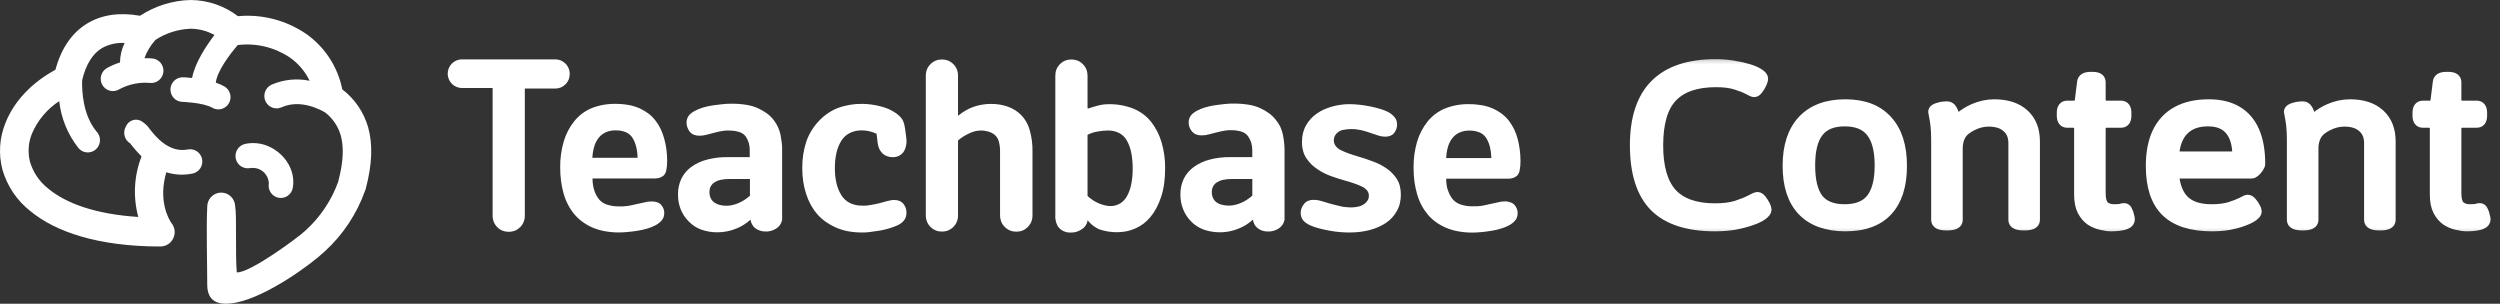 <?xml version="1.0" encoding="UTF-8"?> <svg xmlns="http://www.w3.org/2000/svg" width="214" height="26" viewBox="0 0 214 26" fill="none"><rect x="0" y="0" width="214" height="26" fill="#333333" stroke="none"/><g clip-path="url(#clip0_2034_1423)"><path fill-rule="evenodd" clip-rule="evenodd" d="M14.651 19.063C14.847 19.285 14.954 19.571 14.954 19.868C14.954 20.194 14.826 20.507 14.598 20.738C14.37 20.969 14.06 21.099 13.737 21.1C8.395 21.1 4.753 19.852 2.587 18.06C1.439 17.156 0.604 15.909 0.201 14.496C-0.139 13.178 -0.046 11.782 0.469 10.522C1.167 8.746 2.639 7.115 4.745 5.972C5.256 4.087 6.189 2.787 7.454 2.017C8.719 1.248 10.246 1.043 11.986 1.349C13.277 0.504 14.776 0.037 16.314 0C17.778 0.008 19.2 0.494 20.368 1.385C22.411 1.196 24.457 1.721 26.164 2.871C27.786 3.991 28.911 5.706 29.3 7.651C30.366 8.464 31.143 9.604 31.514 10.9C31.913 12.326 31.869 14.029 31.314 16.135C31.314 16.188 31.283 16.236 31.263 16.288C30.553 18.296 29.362 20.094 27.796 21.523C26.599 22.655 22.881 25.357 20.24 25.896C18.166 26.323 17.731 25.361 17.739 24.314C17.739 22.425 17.651 19.554 17.739 17.71C17.736 17.551 17.765 17.394 17.824 17.246C17.882 17.099 17.968 16.965 18.078 16.851C18.188 16.737 18.318 16.646 18.463 16.584C18.607 16.521 18.762 16.488 18.919 16.486C19.237 16.481 19.543 16.605 19.77 16.828C19.883 16.939 19.973 17.071 20.035 17.217C20.097 17.362 20.13 17.519 20.132 17.678C20.276 18.402 20.132 21.829 20.268 23.315C21.365 23.396 25.526 20.327 26.136 19.747C27.408 18.599 28.379 17.151 28.961 15.531V15.503C29.396 13.856 29.447 12.584 29.168 11.589C28.942 10.809 28.475 10.122 27.836 9.628C27.437 9.395 25.725 8.456 24.106 9.185C23.851 9.3 23.562 9.308 23.302 9.208C23.041 9.107 22.831 8.906 22.717 8.65C22.604 8.393 22.596 8.101 22.695 7.838C22.795 7.575 22.994 7.363 23.248 7.248C24.273 6.803 25.41 6.686 26.503 6.914C26.114 6.102 25.519 5.408 24.78 4.901C23.47 4.033 21.898 3.664 20.344 3.858C19.713 4.603 18.58 6.068 18.473 7.079C18.729 7.161 18.976 7.269 19.211 7.401C19.329 7.47 19.433 7.562 19.517 7.671C19.601 7.78 19.662 7.905 19.698 8.039C19.733 8.172 19.743 8.311 19.725 8.448C19.708 8.585 19.664 8.717 19.596 8.837C19.527 8.957 19.437 9.062 19.328 9.146C19.22 9.23 19.096 9.292 18.964 9.328C18.698 9.401 18.413 9.364 18.173 9.225C17.412 8.778 15.604 8.718 15.6 8.718C15.463 8.714 15.329 8.682 15.204 8.626C15.079 8.569 14.967 8.488 14.873 8.387C14.78 8.287 14.707 8.169 14.658 8.039C14.61 7.91 14.587 7.773 14.591 7.635C14.595 7.497 14.626 7.361 14.682 7.235C14.739 7.109 14.819 6.996 14.918 6.901C15.018 6.806 15.135 6.733 15.263 6.684C15.391 6.635 15.527 6.612 15.664 6.616C15.664 6.616 15.983 6.616 16.442 6.676C16.693 5.368 17.639 3.942 18.357 2.996C17.732 2.646 17.029 2.462 16.314 2.46C15.245 2.498 14.205 2.828 13.306 3.415C13.294 3.434 13.279 3.452 13.262 3.467C12.87 3.909 12.566 4.423 12.365 4.981C12.591 4.977 12.818 4.985 13.043 5.005C13.179 5.018 13.312 5.057 13.433 5.121C13.554 5.185 13.661 5.273 13.749 5.379C13.837 5.485 13.903 5.607 13.944 5.739C13.984 5.871 13.999 6.009 13.987 6.147C13.974 6.284 13.935 6.418 13.872 6.54C13.808 6.663 13.722 6.771 13.617 6.859C13.511 6.948 13.39 7.015 13.26 7.056C13.129 7.097 12.992 7.112 12.856 7.099C11.934 7.016 11.009 7.208 10.195 7.651C10.077 7.721 9.946 7.767 9.811 7.787C9.675 7.806 9.537 7.799 9.405 7.764C9.272 7.73 9.147 7.669 9.038 7.586C8.928 7.503 8.836 7.399 8.766 7.28C8.697 7.161 8.651 7.03 8.632 6.893C8.612 6.756 8.62 6.617 8.654 6.483C8.688 6.349 8.748 6.223 8.83 6.113C8.913 6.002 9.016 5.909 9.133 5.839C9.495 5.635 9.876 5.469 10.271 5.344C10.279 4.766 10.415 4.198 10.669 3.68C9.987 3.635 9.307 3.79 8.711 4.127C7.937 4.603 7.354 5.497 7.031 6.866C7.003 7.804 7.099 9.862 8.26 11.255C8.361 11.359 8.44 11.482 8.491 11.618C8.542 11.754 8.565 11.899 8.559 12.045C8.552 12.19 8.515 12.332 8.451 12.463C8.387 12.593 8.297 12.709 8.187 12.802C8.076 12.896 7.948 12.966 7.81 13.007C7.671 13.048 7.526 13.059 7.383 13.041C7.24 13.023 7.103 12.975 6.979 12.9C6.855 12.826 6.748 12.726 6.664 12.608C5.781 11.465 5.229 10.098 5.068 8.658C4.037 9.329 3.226 10.295 2.738 11.432C2.424 12.198 2.364 13.045 2.567 13.848C2.839 14.765 3.39 15.572 4.143 16.155C5.655 17.408 8.164 18.334 11.838 18.572C11.374 16.859 11.471 15.041 12.114 13.389C11.775 13.05 11.46 12.69 11.168 12.31C11.148 12.282 11.168 12.282 11.196 12.286H11.164C10.923 12.149 10.746 11.921 10.671 11.652C10.597 11.383 10.63 11.096 10.765 10.852C10.818 10.714 10.902 10.59 11.011 10.49C11.12 10.391 11.251 10.319 11.392 10.279C11.534 10.24 11.683 10.235 11.827 10.265C11.971 10.294 12.106 10.358 12.221 10.45C12.449 10.599 12.644 10.794 12.796 11.021C13.271 11.629 14.423 13.099 16.047 12.801C16.184 12.77 16.326 12.767 16.464 12.792C16.602 12.818 16.734 12.871 16.851 12.949C16.968 13.027 17.069 13.128 17.146 13.246C17.223 13.364 17.276 13.497 17.302 13.637C17.327 13.776 17.324 13.919 17.293 14.057C17.262 14.196 17.204 14.326 17.122 14.441C17.04 14.556 16.935 14.653 16.815 14.726C16.695 14.799 16.561 14.847 16.422 14.867C15.695 15.01 14.944 14.968 14.236 14.746C13.526 17.162 14.431 18.733 14.663 19.075L14.651 19.063ZM21.433 14.392C21.624 14.361 21.819 14.371 22.006 14.422C22.193 14.473 22.367 14.564 22.516 14.688C22.666 14.812 22.787 14.967 22.873 15.143C22.958 15.318 23.006 15.509 23.013 15.704C22.988 15.84 22.99 15.98 23.019 16.115C23.048 16.25 23.102 16.378 23.18 16.492C23.258 16.605 23.357 16.703 23.472 16.777C23.587 16.852 23.716 16.904 23.85 16.929C23.985 16.953 24.123 16.951 24.257 16.922C24.391 16.893 24.518 16.838 24.63 16.759C24.743 16.681 24.839 16.581 24.913 16.465C24.988 16.349 25.038 16.219 25.063 16.083C25.406 14.162 23.747 12.399 21.935 12.258C21.612 12.231 21.287 12.252 20.97 12.322C20.836 12.353 20.71 12.41 20.598 12.491C20.486 12.571 20.391 12.672 20.318 12.79C20.245 12.907 20.195 13.038 20.172 13.175C20.149 13.311 20.153 13.451 20.184 13.586C20.215 13.722 20.271 13.849 20.351 13.962C20.43 14.075 20.531 14.171 20.648 14.245C20.764 14.319 20.893 14.368 21.029 14.392C21.164 14.415 21.303 14.411 21.437 14.38L21.433 14.392Z" fill="white"></path><path fill-rule="evenodd" clip-rule="evenodd" d="M42.168 7.579V18.451C42.165 18.637 42.199 18.822 42.268 18.995C42.334 19.163 42.435 19.315 42.563 19.442C42.689 19.571 42.84 19.674 43.006 19.744C43.353 19.878 43.736 19.878 44.083 19.744C44.25 19.673 44.401 19.57 44.53 19.442C44.658 19.315 44.758 19.163 44.825 18.995C44.894 18.822 44.928 18.637 44.925 18.451V7.579H47.538C47.698 7.58 47.857 7.549 48.005 7.488C48.153 7.426 48.287 7.335 48.4 7.22C48.519 7.107 48.612 6.97 48.675 6.818C48.736 6.67 48.767 6.511 48.767 6.351C48.77 6.175 48.737 6.001 48.671 5.839C48.607 5.687 48.514 5.55 48.395 5.437C48.28 5.323 48.145 5.233 47.997 5.171C47.848 5.11 47.69 5.08 47.53 5.082H39.551C39.391 5.08 39.232 5.11 39.084 5.171C38.936 5.233 38.8 5.323 38.685 5.437C38.569 5.551 38.477 5.688 38.414 5.839C38.352 5.994 38.321 6.16 38.322 6.326C38.33 6.65 38.462 6.958 38.692 7.184C38.922 7.41 39.23 7.536 39.551 7.534H42.164V7.571L42.168 7.579ZM109.956 18.854V12.814C109.955 12.61 109.943 12.407 109.92 12.206C109.896 11.992 109.864 11.771 109.816 11.533C109.768 11.303 109.696 11.079 109.601 10.865C109.492 10.646 109.358 10.44 109.202 10.252C109.042 10.047 108.856 9.864 108.647 9.709C108.413 9.536 108.161 9.388 107.897 9.266C107.582 9.123 107.249 9.023 106.908 8.968C106.488 8.899 106.064 8.865 105.639 8.867C105.376 8.867 105.101 8.867 104.813 8.908C104.526 8.948 104.231 8.968 103.928 9.02C103.65 9.064 103.375 9.127 103.106 9.21C102.875 9.283 102.65 9.377 102.436 9.491C102.317 9.556 102.205 9.631 102.101 9.717C102.019 9.784 101.949 9.864 101.893 9.955C101.847 10.036 101.81 10.122 101.785 10.212C101.761 10.299 101.749 10.388 101.75 10.478C101.749 10.615 101.772 10.751 101.817 10.881C101.868 11.013 101.94 11.137 102.029 11.247C102.123 11.359 102.242 11.448 102.376 11.505C102.534 11.564 102.702 11.593 102.871 11.589C102.975 11.589 103.079 11.581 103.182 11.565C103.297 11.548 103.412 11.524 103.525 11.493L103.828 11.412L104.227 11.312C104.339 11.283 104.446 11.255 104.554 11.235C104.662 11.215 104.77 11.195 104.865 11.179L105.137 11.146H105.376C105.687 11.139 105.997 11.182 106.293 11.275C106.516 11.345 106.709 11.486 106.844 11.678C106.958 11.844 107.046 12.026 107.107 12.218C107.165 12.415 107.195 12.62 107.195 12.826V13.45H105.32C104.72 13.441 104.122 13.512 103.541 13.663C103.055 13.787 102.596 14.002 102.188 14.295C101.824 14.554 101.529 14.9 101.331 15.302C101.133 15.723 101.034 16.185 101.043 16.651C101.039 17.078 101.116 17.502 101.271 17.899C101.425 18.289 101.654 18.643 101.945 18.942C102.245 19.256 102.612 19.497 103.018 19.647C103.745 19.901 104.527 19.953 105.28 19.796C105.561 19.738 105.835 19.652 106.098 19.538C106.299 19.456 106.492 19.356 106.676 19.24C106.863 19.118 107.042 18.984 107.211 18.838L107.259 18.793V18.858C107.304 19.104 107.427 19.329 107.61 19.498C107.859 19.703 108.17 19.815 108.492 19.816C108.831 19.836 109.168 19.746 109.453 19.558C109.579 19.482 109.687 19.379 109.772 19.258C109.856 19.137 109.915 18.999 109.944 18.854H109.956ZM107.199 15.342V16.748C107.046 16.882 106.883 17.004 106.712 17.114C106.55 17.217 106.379 17.306 106.202 17.38C106.036 17.451 105.863 17.507 105.687 17.545C105.521 17.581 105.351 17.6 105.18 17.601C104.982 17.603 104.785 17.577 104.594 17.525C104.425 17.488 104.265 17.416 104.123 17.316C103.997 17.216 103.896 17.088 103.828 16.941C103.761 16.783 103.729 16.613 103.732 16.442C103.728 16.271 103.767 16.102 103.844 15.95C103.923 15.806 104.039 15.685 104.179 15.6C104.344 15.499 104.525 15.428 104.714 15.391C104.947 15.343 105.185 15.32 105.424 15.322H107.199V15.358V15.342ZM66.95 18.866V12.826C66.95 12.632 66.95 12.423 66.918 12.218C66.886 12.012 66.858 11.779 66.814 11.545C66.767 11.315 66.694 11.09 66.595 10.877C66.494 10.659 66.368 10.454 66.22 10.265C66.061 10.059 65.874 9.876 65.666 9.721C65.43 9.548 65.177 9.4 64.912 9.278C64.598 9.134 64.266 9.034 63.926 8.98C63.506 8.909 63.08 8.875 62.654 8.879C62.39 8.879 62.119 8.879 61.832 8.92C61.544 8.96 61.249 8.98 60.946 9.032C60.668 9.075 60.393 9.139 60.124 9.222C59.893 9.295 59.669 9.389 59.454 9.504C59.336 9.568 59.223 9.643 59.119 9.729C59.036 9.795 58.966 9.875 58.911 9.967C58.866 10.046 58.83 10.132 58.804 10.22C58.78 10.308 58.768 10.399 58.768 10.49C58.766 10.627 58.789 10.764 58.836 10.893C58.882 11.031 58.953 11.161 59.043 11.275C59.135 11.39 59.255 11.478 59.39 11.533C59.547 11.592 59.714 11.621 59.881 11.618C59.985 11.617 60.089 11.609 60.192 11.594C60.309 11.576 60.425 11.552 60.539 11.521L61.225 11.34C61.337 11.308 61.445 11.283 61.548 11.263C61.652 11.243 61.764 11.223 61.864 11.207L62.135 11.175H62.37C62.682 11.167 62.994 11.21 63.292 11.303C63.506 11.368 63.695 11.499 63.83 11.678C63.944 11.843 64.032 12.025 64.09 12.218C64.15 12.415 64.179 12.62 64.177 12.826V13.45H62.294C61.696 13.441 61.099 13.512 60.519 13.663C60.032 13.787 59.572 14.002 59.163 14.295C58.806 14.558 58.517 14.903 58.321 15.302C58.126 15.724 58.029 16.186 58.038 16.651C58.032 17.078 58.108 17.502 58.261 17.899C58.416 18.289 58.647 18.644 58.94 18.942C59.238 19.256 59.604 19.497 60.009 19.647C60.465 19.812 60.948 19.892 61.433 19.885C61.714 19.886 61.995 19.856 62.271 19.796C62.553 19.739 62.828 19.653 63.092 19.538C63.292 19.457 63.485 19.357 63.667 19.24C63.856 19.119 64.036 18.985 64.205 18.838L64.253 18.793V18.858C64.3 19.104 64.423 19.328 64.604 19.498C64.855 19.702 65.168 19.814 65.49 19.816C65.828 19.837 66.164 19.747 66.448 19.558C66.574 19.482 66.683 19.38 66.767 19.259C66.852 19.137 66.91 18.999 66.938 18.854L66.95 18.866ZM50.841 16.208C50.919 16.48 51.042 16.738 51.204 16.969C51.374 17.212 51.616 17.395 51.894 17.493C52.246 17.617 52.618 17.676 52.991 17.666C53.107 17.666 53.223 17.666 53.338 17.666L53.693 17.634C53.881 17.61 54.053 17.569 54.22 17.533L54.352 17.501L54.611 17.448C54.779 17.412 54.942 17.38 55.094 17.34C55.208 17.308 55.324 17.284 55.441 17.267C55.553 17.251 55.666 17.243 55.78 17.243C55.947 17.238 56.113 17.264 56.271 17.32C56.399 17.364 56.513 17.442 56.602 17.545C56.684 17.64 56.751 17.749 56.797 17.867C56.839 17.981 56.86 18.101 56.861 18.222C56.861 18.339 56.844 18.456 56.809 18.568C56.774 18.67 56.721 18.766 56.654 18.85C56.584 18.935 56.505 19.012 56.418 19.079C56.328 19.154 56.23 19.219 56.127 19.273C55.912 19.389 55.686 19.482 55.453 19.55C55.18 19.636 54.901 19.7 54.619 19.744C54.312 19.796 54.02 19.832 53.745 19.856C53.488 19.883 53.23 19.897 52.971 19.897C52.57 19.898 52.169 19.863 51.775 19.792C51.419 19.729 51.071 19.626 50.737 19.486C50.43 19.355 50.138 19.189 49.868 18.991C49.609 18.804 49.373 18.586 49.165 18.342C48.959 18.094 48.78 17.824 48.631 17.537C48.472 17.236 48.346 16.919 48.252 16.591C48.15 16.239 48.075 15.879 48.029 15.516C47.976 15.126 47.951 14.733 47.953 14.34C47.942 13.585 48.044 12.833 48.256 12.109C48.44 11.477 48.746 10.889 49.157 10.377C49.549 9.887 50.057 9.503 50.633 9.262C51.289 9.004 51.989 8.878 52.692 8.891C53.069 8.889 53.446 8.921 53.817 8.988C54.141 9.046 54.457 9.144 54.759 9.278C55.03 9.4 55.287 9.553 55.525 9.733C55.745 9.906 55.944 10.106 56.115 10.329C56.288 10.553 56.436 10.794 56.558 11.05C56.683 11.318 56.785 11.597 56.861 11.883C56.944 12.186 57.007 12.494 57.048 12.806C57.089 13.127 57.109 13.452 57.108 13.776C57.115 14.046 57.089 14.317 57.032 14.581C57.005 14.743 56.931 14.892 56.821 15.012C56.725 15.1 56.612 15.167 56.49 15.21C56.361 15.253 56.227 15.274 56.091 15.274H50.721V15.302C50.719 15.604 50.759 15.905 50.841 16.196V16.208ZM54.539 13.51H54.575V13.47C54.571 13.166 54.532 12.863 54.459 12.568C54.397 12.307 54.296 12.058 54.16 11.827C54.027 11.605 53.829 11.429 53.594 11.324C53.308 11.207 53.001 11.15 52.692 11.159C52.419 11.152 52.147 11.203 51.894 11.308C51.661 11.404 51.453 11.555 51.288 11.746C51.108 11.958 50.972 12.205 50.889 12.471C50.786 12.795 50.726 13.131 50.709 13.47V13.51H54.539ZM64.194 15.354V16.76C64.039 16.892 63.876 17.014 63.707 17.126C63.544 17.228 63.373 17.317 63.196 17.392C63.03 17.462 62.858 17.517 62.681 17.557C62.515 17.593 62.345 17.612 62.175 17.613C61.975 17.615 61.777 17.589 61.584 17.537C61.416 17.494 61.258 17.419 61.118 17.316C60.992 17.216 60.893 17.087 60.826 16.941C60.76 16.783 60.727 16.613 60.731 16.442C60.727 16.271 60.765 16.102 60.842 15.95C60.919 15.804 61.035 15.683 61.178 15.6C61.34 15.499 61.52 15.428 61.708 15.391C61.942 15.343 62.18 15.32 62.418 15.322H64.194V15.358V15.354ZM75.037 11.473L75.124 12.21C75.141 12.389 75.187 12.565 75.26 12.729C75.329 12.879 75.423 13.015 75.539 13.132C75.653 13.24 75.79 13.323 75.938 13.373C76.09 13.43 76.251 13.457 76.413 13.454C76.593 13.458 76.772 13.421 76.936 13.345C77.094 13.27 77.231 13.157 77.335 13.015C77.444 12.856 77.519 12.674 77.554 12.483C77.6 12.275 77.609 12.059 77.582 11.847L77.494 11.155C77.473 10.982 77.443 10.812 77.402 10.643C77.37 10.513 77.323 10.388 77.263 10.269C77.201 10.161 77.124 10.062 77.035 9.975C76.932 9.869 76.818 9.773 76.696 9.689C76.504 9.554 76.3 9.438 76.086 9.342C75.85 9.241 75.605 9.159 75.356 9.097C75.093 9.029 74.827 8.978 74.558 8.944C74.307 8.909 74.053 8.891 73.8 8.891C73.076 8.881 72.356 9.006 71.678 9.262C71.071 9.509 70.526 9.889 70.082 10.373C69.608 10.874 69.245 11.472 69.017 12.125C68.779 12.86 68.663 13.631 68.674 14.404C68.673 14.786 68.701 15.167 68.757 15.544C68.81 15.902 68.892 16.255 69.005 16.599C69.108 16.924 69.241 17.238 69.404 17.537C69.563 17.825 69.751 18.095 69.966 18.342C70.18 18.584 70.421 18.8 70.684 18.987C70.96 19.181 71.254 19.347 71.562 19.482C71.894 19.623 72.241 19.728 72.595 19.796C72.99 19.868 73.391 19.903 73.792 19.901C73.991 19.901 74.215 19.901 74.466 19.86C74.718 19.82 75.001 19.792 75.308 19.74C75.587 19.691 75.863 19.625 76.134 19.542C76.376 19.471 76.614 19.382 76.844 19.277C76.95 19.226 77.052 19.165 77.147 19.095C77.236 19.028 77.317 18.95 77.386 18.862C77.456 18.775 77.509 18.675 77.542 18.568C77.576 18.45 77.594 18.328 77.594 18.206C77.595 18.069 77.574 17.932 77.53 17.803C77.483 17.675 77.417 17.556 77.335 17.448C77.247 17.34 77.135 17.256 77.007 17.203C76.858 17.143 76.698 17.114 76.537 17.118C76.438 17.118 76.339 17.128 76.241 17.146C76.123 17.166 76.006 17.193 75.89 17.227L75.523 17.328L75.172 17.42L74.869 17.485L74.514 17.549C74.39 17.573 74.267 17.589 74.143 17.601C74.019 17.613 73.904 17.601 73.792 17.601C73.431 17.61 73.073 17.532 72.747 17.376C72.448 17.225 72.197 16.994 72.021 16.707C71.829 16.398 71.689 16.059 71.606 15.705C71.507 15.279 71.46 14.842 71.466 14.404C71.459 13.952 71.506 13.5 71.606 13.059C71.687 12.695 71.83 12.347 72.029 12.032C72.208 11.75 72.46 11.523 72.759 11.376C73.085 11.223 73.441 11.149 73.8 11.159C73.903 11.159 74.005 11.166 74.107 11.179C74.216 11.192 74.323 11.211 74.43 11.235C74.534 11.261 74.637 11.291 74.737 11.328C74.833 11.359 74.927 11.398 75.017 11.444H75.037V11.473ZM79.249 6.483V18.431C79.247 18.617 79.281 18.802 79.349 18.975C79.417 19.143 79.519 19.295 79.648 19.422C79.775 19.551 79.925 19.653 80.091 19.724C80.438 19.858 80.822 19.858 81.168 19.724C81.334 19.653 81.485 19.551 81.611 19.422C81.739 19.295 81.84 19.143 81.906 18.975C81.975 18.802 82.009 18.617 82.006 18.431V12.024C82.145 11.906 82.291 11.797 82.445 11.698C82.608 11.598 82.775 11.507 82.948 11.424C83.111 11.344 83.282 11.28 83.458 11.235C83.615 11.195 83.775 11.173 83.937 11.171C84.164 11.168 84.389 11.2 84.607 11.263C84.801 11.32 84.982 11.413 85.142 11.537C85.311 11.682 85.433 11.874 85.493 12.089C85.575 12.381 85.612 12.683 85.605 12.987V18.431C85.604 18.617 85.638 18.801 85.704 18.975C85.849 19.318 86.121 19.59 86.462 19.732C86.809 19.866 87.193 19.866 87.539 19.732C87.873 19.588 88.139 19.32 88.281 18.983C88.348 18.809 88.382 18.625 88.381 18.439V12.975C88.394 12.347 88.312 11.721 88.138 11.118C88.007 10.645 87.762 10.211 87.424 9.858C87.104 9.537 86.719 9.291 86.295 9.137C85.818 8.969 85.316 8.887 84.811 8.896C84.566 8.895 84.322 8.915 84.081 8.956C83.841 8.995 83.605 9.054 83.374 9.133C83.142 9.211 82.918 9.311 82.704 9.431C82.481 9.557 82.269 9.701 82.07 9.862L82.006 9.91V6.483C82.009 6.297 81.975 6.113 81.906 5.94C81.84 5.772 81.739 5.62 81.611 5.493C81.485 5.364 81.334 5.261 81.168 5.191C80.822 5.057 80.438 5.057 80.091 5.191C79.925 5.261 79.775 5.364 79.648 5.493C79.519 5.619 79.417 5.772 79.349 5.94C79.281 6.113 79.247 6.297 79.249 6.483ZM93.093 9.262V6.483C93.093 6.298 93.06 6.113 92.993 5.94C92.924 5.772 92.823 5.62 92.694 5.493C92.567 5.364 92.417 5.261 92.251 5.191C91.904 5.057 91.52 5.057 91.174 5.191C91.007 5.26 90.856 5.362 90.731 5.493C90.603 5.62 90.501 5.772 90.432 5.94C90.366 6.113 90.334 6.298 90.336 6.483C90.336 6.939 90.336 7.079 90.336 7.22C90.336 7.361 90.336 7.51 90.336 7.957V18.363C90.306 18.709 90.378 19.056 90.543 19.361C90.662 19.535 90.823 19.675 91.009 19.77C91.196 19.865 91.403 19.911 91.612 19.905C91.951 19.926 92.288 19.834 92.57 19.643C92.703 19.569 92.818 19.466 92.907 19.342C92.997 19.218 93.059 19.076 93.089 18.926V18.846L93.141 18.906C93.393 19.211 93.711 19.455 94.07 19.619C94.831 19.886 95.648 19.947 96.44 19.796C96.697 19.741 96.948 19.66 97.19 19.554C97.434 19.448 97.666 19.312 97.88 19.152C98.103 18.979 98.306 18.782 98.486 18.564C98.682 18.328 98.852 18.071 98.993 17.799C99.153 17.497 99.286 17.182 99.392 16.857C99.512 16.488 99.599 16.109 99.651 15.725C99.709 15.286 99.737 14.843 99.735 14.4C99.744 13.648 99.64 12.898 99.428 12.177C99.243 11.543 98.941 10.95 98.538 10.43C98.134 9.927 97.609 9.538 97.014 9.298C96.337 9.032 95.614 8.904 94.888 8.92C94.738 8.919 94.589 8.928 94.441 8.948C94.29 8.968 94.141 8.997 93.994 9.036L93.563 9.157C93.42 9.198 93.288 9.242 93.164 9.286H93.117V9.262H93.093ZM93.093 16.756V11.545C93.219 11.474 93.353 11.416 93.492 11.372C93.642 11.324 93.795 11.286 93.95 11.259C94.114 11.231 94.269 11.207 94.417 11.195C94.549 11.179 94.683 11.171 94.816 11.171C95.158 11.161 95.498 11.236 95.805 11.388C96.085 11.537 96.315 11.765 96.468 12.044C96.643 12.365 96.767 12.712 96.835 13.071C96.92 13.514 96.962 13.965 96.958 14.416C96.963 14.865 96.923 15.313 96.839 15.753C96.772 16.11 96.651 16.453 96.48 16.772C96.34 17.038 96.132 17.262 95.877 17.42C95.62 17.569 95.328 17.644 95.031 17.638C94.881 17.636 94.731 17.617 94.585 17.581C94.413 17.539 94.245 17.484 94.082 17.416C93.904 17.343 93.733 17.254 93.571 17.15C93.403 17.04 93.245 16.916 93.097 16.78L93.093 16.756ZM114.994 11.118C115.21 11.07 115.431 11.047 115.653 11.05C115.8 11.05 115.948 11.05 116.087 11.07C116.228 11.086 116.368 11.108 116.506 11.138C116.638 11.167 116.77 11.203 116.905 11.243C117.041 11.283 117.169 11.332 117.304 11.376L117.667 11.497L117.954 11.594C118.056 11.628 118.16 11.655 118.266 11.674C118.369 11.69 118.473 11.698 118.577 11.698C118.731 11.704 118.885 11.676 119.028 11.618C119.151 11.567 119.26 11.485 119.343 11.38C119.421 11.274 119.484 11.158 119.53 11.034C119.57 10.912 119.591 10.784 119.59 10.655C119.591 10.537 119.572 10.42 119.534 10.309C119.497 10.202 119.438 10.103 119.363 10.019C119.285 9.929 119.199 9.845 119.107 9.769C119.016 9.699 118.918 9.637 118.816 9.584C118.605 9.478 118.385 9.392 118.158 9.326C117.903 9.246 117.611 9.177 117.284 9.109C116.957 9.04 116.642 8.996 116.347 8.964C116.069 8.933 115.789 8.917 115.509 8.916C115.261 8.915 115.013 8.933 114.767 8.968C114.273 9.034 113.791 9.17 113.335 9.371C113.12 9.469 112.914 9.586 112.72 9.721C112.341 9.981 112.026 10.325 111.799 10.728C111.681 10.934 111.593 11.157 111.536 11.388C111.477 11.637 111.447 11.893 111.448 12.149C111.444 12.413 111.478 12.676 111.547 12.93C111.606 13.158 111.705 13.374 111.839 13.567C111.967 13.752 112.111 13.926 112.27 14.086C112.429 14.235 112.601 14.37 112.784 14.489C112.966 14.614 113.157 14.727 113.355 14.827C113.549 14.923 113.749 15.008 113.953 15.081L114.532 15.278C114.711 15.338 114.875 15.387 115.026 15.427C115.353 15.516 115.649 15.604 115.908 15.697C116.139 15.774 116.366 15.865 116.586 15.971C116.758 16.048 116.91 16.165 117.029 16.313C117.127 16.442 117.179 16.601 117.177 16.764C117.177 16.898 117.143 17.03 117.077 17.146C117 17.273 116.896 17.382 116.774 17.465C116.628 17.568 116.464 17.642 116.291 17.682C116.077 17.733 115.857 17.758 115.637 17.755C115.495 17.754 115.354 17.746 115.214 17.73C115.07 17.73 114.919 17.69 114.763 17.658C114.607 17.626 114.452 17.589 114.304 17.549C114.157 17.509 113.997 17.473 113.845 17.428L113.231 17.243L113.127 17.211C113.013 17.176 112.898 17.149 112.78 17.13C112.668 17.114 112.555 17.106 112.441 17.106C112.278 17.102 112.117 17.132 111.966 17.195C111.831 17.251 111.712 17.343 111.623 17.46C111.534 17.57 111.462 17.694 111.412 17.827C111.362 17.955 111.338 18.092 111.34 18.23C111.34 18.347 111.357 18.464 111.392 18.576C111.427 18.678 111.48 18.774 111.547 18.858C111.62 18.943 111.703 19.019 111.795 19.083C111.902 19.16 112.015 19.226 112.134 19.281C112.246 19.329 112.365 19.377 112.501 19.426C112.632 19.472 112.765 19.513 112.9 19.546C113.055 19.587 113.211 19.627 113.371 19.659C113.53 19.691 113.682 19.724 113.841 19.752C114.001 19.78 114.165 19.808 114.328 19.828L114.791 19.873L115.234 19.897H115.633C115.906 19.896 116.179 19.878 116.45 19.844C116.72 19.812 116.986 19.761 117.248 19.691C117.498 19.626 117.742 19.541 117.978 19.438C118.203 19.342 118.418 19.227 118.621 19.091C118.815 18.962 118.995 18.811 119.155 18.64C119.308 18.47 119.442 18.284 119.554 18.085C119.676 17.879 119.767 17.657 119.825 17.424C119.886 17.175 119.915 16.92 119.913 16.663C119.915 16.418 119.887 16.173 119.829 15.934C119.777 15.721 119.692 15.517 119.578 15.33C119.462 15.151 119.328 14.983 119.179 14.831C119.037 14.679 118.877 14.544 118.704 14.428C118.346 14.177 117.955 13.975 117.544 13.828C117.332 13.748 117.125 13.671 116.917 13.603C116.71 13.534 116.518 13.47 116.327 13.418C116.016 13.329 115.736 13.236 115.481 13.148C115.226 13.059 114.998 12.959 114.795 12.862C114.613 12.78 114.454 12.655 114.332 12.495C114.224 12.351 114.168 12.173 114.173 11.992C114.173 11.867 114.203 11.744 114.26 11.634C114.324 11.513 114.413 11.408 114.52 11.324C114.654 11.223 114.807 11.152 114.97 11.114L114.994 11.118ZM123.915 16.228C123.833 15.938 123.793 15.637 123.795 15.334V15.294H129.133C129.268 15.295 129.403 15.273 129.532 15.23C129.655 15.188 129.767 15.121 129.863 15.032C129.977 14.914 130.052 14.764 130.078 14.601C130.133 14.337 130.158 14.067 130.154 13.796C130.155 13.159 130.076 12.524 129.919 11.908C129.842 11.621 129.741 11.342 129.615 11.074C129.494 10.819 129.345 10.577 129.173 10.353C129.001 10.129 128.801 9.929 128.578 9.757C128.076 9.374 127.491 9.119 126.871 9.012C126.501 8.946 126.126 8.913 125.75 8.916C125.046 8.902 124.347 9.028 123.691 9.286C123.112 9.528 122.601 9.909 122.203 10.398C121.795 10.911 121.489 11.499 121.302 12.129C121.093 12.854 120.992 13.605 121.002 14.36C121.001 14.753 121.025 15.146 121.074 15.536C121.124 15.899 121.2 16.259 121.302 16.611C121.394 16.939 121.52 17.256 121.677 17.557C121.828 17.844 122.009 18.113 122.215 18.363C122.422 18.607 122.658 18.825 122.917 19.011C123.188 19.205 123.48 19.369 123.787 19.498C124.122 19.638 124.471 19.741 124.828 19.804C125.223 19.875 125.624 19.91 126.025 19.909C126.283 19.909 126.542 19.895 126.799 19.869C127.074 19.844 127.361 19.808 127.669 19.756C127.951 19.712 128.23 19.648 128.502 19.562C128.737 19.494 128.965 19.401 129.181 19.285C129.284 19.23 129.381 19.165 129.472 19.091C129.558 19.023 129.637 18.946 129.707 18.862C129.775 18.779 129.827 18.683 129.859 18.58C129.895 18.468 129.913 18.351 129.911 18.234C129.912 18.113 129.89 17.992 129.847 17.879C129.802 17.762 129.737 17.653 129.655 17.557C129.566 17.454 129.452 17.376 129.324 17.332C129.175 17.273 129.017 17.24 128.857 17.235C128.744 17.235 128.631 17.243 128.518 17.259C128.401 17.276 128.285 17.3 128.171 17.332C128.012 17.372 127.844 17.408 127.677 17.44L127.429 17.493L127.282 17.525C127.113 17.568 126.943 17.602 126.771 17.626L126.412 17.658C126.296 17.658 126.181 17.658 126.069 17.658C125.696 17.669 125.324 17.61 124.972 17.485C124.694 17.384 124.452 17.202 124.278 16.961C124.117 16.729 123.996 16.472 123.919 16.2L123.915 16.228ZM127.609 13.53H123.795V13.49C123.81 13.151 123.869 12.815 123.97 12.491C124.054 12.226 124.19 11.979 124.369 11.767C124.535 11.575 124.743 11.425 124.976 11.328C125.229 11.223 125.5 11.172 125.774 11.179C126.081 11.17 126.387 11.226 126.671 11.344C126.909 11.448 127.108 11.624 127.242 11.847C127.377 12.078 127.478 12.328 127.541 12.588C127.612 12.884 127.651 13.186 127.657 13.49V13.53H127.609Z" fill="white"></path><path d="M146.843 5.526C147.366 5.526 147.867 5.565 148.347 5.643C148.842 5.72 149.279 5.817 149.661 5.934C150.042 6.05 150.338 6.18 150.55 6.322C150.776 6.464 150.889 6.6 150.889 6.729C150.889 6.833 150.847 6.975 150.762 7.156C150.677 7.337 150.579 7.499 150.466 7.641C150.353 7.783 150.254 7.855 150.169 7.855C150.084 7.855 149.915 7.783 149.661 7.641C149.406 7.499 149.046 7.357 148.58 7.214C148.128 7.072 147.564 7.001 146.886 7.001C145.191 7.001 143.934 7.434 143.115 8.301C142.31 9.154 141.908 10.538 141.908 12.453C141.908 14.315 142.303 15.686 143.094 16.566C143.899 17.432 145.135 17.866 146.801 17.866C147.521 17.866 148.136 17.788 148.644 17.633C149.152 17.465 149.555 17.303 149.851 17.148C150.148 16.98 150.346 16.895 150.444 16.895C150.543 16.895 150.649 16.967 150.762 17.109C150.875 17.251 150.974 17.406 151.059 17.575C151.143 17.743 151.186 17.866 151.186 17.943C151.186 18.073 151.073 18.221 150.847 18.389C150.635 18.545 150.324 18.693 149.915 18.836C149.519 18.978 149.053 19.101 148.517 19.204C147.994 19.295 147.422 19.34 146.801 19.34C144.485 19.34 142.769 18.784 141.654 17.672C140.538 16.546 139.98 14.8 139.98 12.433C139.98 7.829 142.268 5.526 146.843 5.526Z" fill="white"></path><path d="M157.967 8.96C159.52 8.96 160.707 9.413 161.526 10.319C162.359 11.211 162.775 12.505 162.775 14.199C162.775 15.88 162.366 17.161 161.547 18.04C160.742 18.907 159.549 19.34 157.967 19.34C156.371 19.34 155.15 18.9 154.303 18.021C153.469 17.141 153.053 15.867 153.053 14.199C153.053 12.517 153.476 11.224 154.324 10.319C155.171 9.413 156.385 8.96 157.967 8.96ZM157.903 10.357C156.873 10.357 156.117 10.668 155.637 11.289C155.157 11.897 154.917 12.854 154.917 14.16C154.917 15.454 155.15 16.411 155.616 17.031C156.096 17.639 156.858 17.943 157.903 17.943C158.948 17.943 159.711 17.639 160.191 17.031C160.685 16.411 160.932 15.454 160.932 14.16C160.932 12.867 160.685 11.909 160.191 11.289C159.711 10.668 158.948 10.357 157.903 10.357Z" fill="white"></path><path d="M170.705 8.96C171.792 8.96 172.639 9.239 173.246 9.795C173.854 10.351 174.157 11.12 174.157 12.104V18.836C174.157 19.12 173.875 19.263 173.31 19.263H173.225C172.66 19.263 172.378 19.12 172.378 18.836V12.259C172.378 11.664 172.187 11.205 171.806 10.881C171.439 10.545 170.909 10.377 170.217 10.377C169.737 10.377 169.257 10.5 168.777 10.745C168.595 10.841 168.421 10.95 168.256 11.072C167.752 11.445 167.548 12.079 167.548 12.706V18.836C167.548 19.12 167.266 19.263 166.701 19.263H166.616C166.052 19.263 165.769 19.12 165.769 18.836V12.026C165.769 11.496 165.748 11.056 165.706 10.707C165.663 10.357 165.621 10.092 165.578 9.911C165.536 9.73 165.515 9.62 165.515 9.581C165.515 9.491 165.557 9.42 165.642 9.368C165.741 9.303 165.854 9.258 165.981 9.232C166.108 9.193 166.235 9.167 166.362 9.154C166.489 9.142 166.588 9.135 166.659 9.135C166.828 9.135 166.955 9.206 167.04 9.348C167.139 9.491 167.209 9.665 167.252 9.872C167.321 10.108 167.624 10.19 167.814 10.034C168.15 9.758 168.52 9.529 168.925 9.348C169.518 9.09 170.111 8.96 170.705 8.96Z" fill="white"></path><path d="M179.149 6.613C179.572 6.613 179.784 6.755 179.784 7.04V8.55C179.784 8.841 180.02 9.077 180.311 9.077H181.563C181.846 9.077 181.987 9.271 181.987 9.659V9.892C181.987 10.28 181.846 10.474 181.563 10.474H180.311C180.02 10.474 179.784 10.71 179.784 11.001V16.508C179.784 17.09 179.897 17.478 180.123 17.672C180.349 17.853 180.617 17.943 180.928 17.943C181.239 17.943 181.443 17.93 181.542 17.904C181.641 17.866 181.74 17.846 181.839 17.846C181.938 17.846 182.015 17.911 182.072 18.04C182.142 18.169 182.192 18.312 182.22 18.467C182.262 18.609 182.283 18.706 182.283 18.758C182.283 18.939 182.192 19.069 182.008 19.146C181.839 19.224 181.634 19.275 181.394 19.301C181.154 19.327 180.935 19.34 180.737 19.34C180.469 19.34 180.179 19.301 179.869 19.224C179.558 19.159 179.262 19.036 178.979 18.855C178.697 18.661 178.464 18.389 178.28 18.04C178.097 17.691 178.005 17.232 178.005 16.663V11.001C178.005 10.71 177.769 10.474 177.478 10.474H176.946C176.663 10.474 176.522 10.28 176.522 9.892V9.659C176.522 9.271 176.663 9.077 176.946 9.077H177.539C177.805 9.077 178.029 8.879 178.062 8.615L178.259 7.04C178.287 6.755 178.513 6.613 178.937 6.613H179.149Z" fill="white"></path><path d="M189.079 8.96C190.039 8.96 190.844 9.154 191.493 9.542C192.143 9.931 192.63 10.5 192.955 11.25C193.28 12 193.442 12.925 193.442 14.024C193.442 14.102 193.4 14.205 193.315 14.335C193.23 14.464 193.131 14.58 193.018 14.684C192.92 14.774 192.828 14.82 192.743 14.82H186.62C186.313 14.82 186.067 15.083 186.119 15.386C186.254 16.175 186.535 16.775 186.96 17.187C187.483 17.691 188.267 17.943 189.312 17.943C189.919 17.943 190.441 17.879 190.879 17.749C191.317 17.607 191.663 17.471 191.917 17.342C192.171 17.2 192.334 17.128 192.404 17.128C192.503 17.128 192.609 17.193 192.722 17.322C192.835 17.452 192.934 17.594 193.018 17.749C193.103 17.904 193.146 18.021 193.146 18.099C193.146 18.215 193.047 18.344 192.849 18.486C192.651 18.629 192.376 18.765 192.023 18.894C191.684 19.023 191.282 19.133 190.816 19.224C190.364 19.301 189.869 19.34 189.333 19.34C187.582 19.34 186.276 18.92 185.414 18.079C184.567 17.238 184.143 15.951 184.143 14.218C184.143 13.08 184.327 12.123 184.694 11.347C185.075 10.558 185.633 9.963 186.367 9.562C187.102 9.161 188.005 8.96 189.079 8.96ZM189.015 10.357C188.097 10.357 187.391 10.616 186.897 11.133C186.498 11.541 186.237 12.117 186.114 12.862C186.064 13.163 186.309 13.423 186.614 13.423H191.03C191.321 13.423 191.56 13.186 191.536 12.896C191.474 12.135 191.269 11.547 190.921 11.133C190.498 10.616 189.862 10.357 189.015 10.357Z" fill="white"></path><path d="M201.154 8.96C202.241 8.96 203.088 9.239 203.696 9.795C204.303 10.351 204.606 11.12 204.606 12.104V18.836C204.606 19.12 204.324 19.263 203.759 19.263H203.674C203.11 19.263 202.827 19.12 202.827 18.836V12.259C202.827 11.664 202.636 11.205 202.255 10.881C201.888 10.545 201.358 10.377 200.667 10.377C200.186 10.377 199.706 10.5 199.226 10.745C199.044 10.841 198.87 10.95 198.705 11.072C198.201 11.445 197.998 12.079 197.998 12.706V18.836C197.998 19.12 197.715 19.263 197.15 19.263H197.066C196.501 19.263 196.218 19.12 196.218 18.836V12.026C196.218 11.496 196.197 11.056 196.155 10.707C196.112 10.357 196.07 10.092 196.028 9.911C195.985 9.73 195.964 9.62 195.964 9.581C195.964 9.491 196.006 9.42 196.091 9.368C196.19 9.303 196.303 9.258 196.43 9.232C196.557 9.193 196.684 9.167 196.811 9.154C196.938 9.142 197.037 9.135 197.108 9.135C197.277 9.135 197.404 9.206 197.489 9.348C197.588 9.491 197.659 9.665 197.701 9.872C197.77 10.108 198.073 10.19 198.263 10.034C198.599 9.758 198.969 9.529 199.374 9.348C199.968 9.09 200.561 8.96 201.154 8.96Z" fill="white"></path><path d="M209.598 6.613C210.021 6.613 210.233 6.755 210.233 7.04V8.55C210.233 8.841 210.469 9.077 210.76 9.077H212.013C212.295 9.077 212.436 9.271 212.436 9.659V9.892C212.436 10.28 212.295 10.474 212.013 10.474H210.76C210.469 10.474 210.233 10.71 210.233 11.001V16.508C210.233 17.09 210.346 17.478 210.572 17.672C210.798 17.853 211.066 17.943 211.377 17.943C211.688 17.943 211.892 17.93 211.991 17.904C212.09 17.866 212.189 17.846 212.288 17.846C212.387 17.846 212.464 17.911 212.521 18.04C212.591 18.169 212.641 18.312 212.669 18.467C212.712 18.609 212.733 18.706 212.733 18.758C212.733 18.939 212.641 19.069 212.457 19.146C212.288 19.224 212.083 19.275 211.843 19.301C211.603 19.327 211.384 19.34 211.186 19.34C210.918 19.34 210.629 19.301 210.318 19.224C210.007 19.159 209.711 19.036 209.428 18.855C209.146 18.661 208.913 18.389 208.729 18.04C208.546 17.691 208.454 17.232 208.454 16.663V11.001C208.454 10.71 208.218 10.474 207.927 10.474H207.395C207.112 10.474 206.971 10.28 206.971 9.892V9.659C206.971 9.271 207.112 9.077 207.395 9.077H207.988C208.254 9.077 208.479 8.879 208.512 8.615L208.708 7.04C208.736 6.755 208.962 6.613 209.386 6.613H209.598Z" fill="white"></path><mask id="mask0_2034_1423" style="mask-type:luminance" maskUnits="userSpaceOnUse" x="138" y="4" width="76" height="17"><path d="M213.98 4.526H138.98V20.526H213.98V4.526Z" fill="white"></path><path d="M146.843 5.526C147.366 5.526 147.867 5.565 148.347 5.643C148.842 5.72 149.279 5.817 149.661 5.934C150.042 6.05 150.338 6.18 150.55 6.322C150.776 6.464 150.889 6.6 150.889 6.729C150.889 6.833 150.847 6.975 150.762 7.156C150.677 7.337 150.579 7.499 150.466 7.641C150.353 7.783 150.254 7.855 150.169 7.855C150.084 7.855 149.915 7.783 149.661 7.641C149.406 7.499 149.046 7.357 148.58 7.214C148.128 7.072 147.564 7.001 146.886 7.001C145.191 7.001 143.934 7.434 143.115 8.301C142.31 9.154 141.908 10.538 141.908 12.453C141.908 14.315 142.303 15.686 143.094 16.566C143.899 17.432 145.135 17.866 146.801 17.866C147.521 17.866 148.136 17.788 148.644 17.633C149.152 17.465 149.555 17.303 149.851 17.148C150.148 16.98 150.346 16.895 150.444 16.895C150.543 16.895 150.649 16.967 150.762 17.109C150.875 17.251 150.974 17.406 151.059 17.575C151.143 17.743 151.186 17.866 151.186 17.943C151.186 18.073 151.073 18.221 150.847 18.389C150.635 18.545 150.324 18.693 149.915 18.836C149.519 18.978 149.053 19.101 148.517 19.204C147.994 19.295 147.422 19.34 146.801 19.34C144.485 19.34 142.769 18.784 141.654 17.672C140.538 16.546 139.98 14.8 139.98 12.433C139.98 7.829 142.268 5.526 146.843 5.526Z" fill="black"></path><path d="M157.967 8.96C159.52 8.96 160.707 9.413 161.526 10.318C162.359 11.211 162.775 12.504 162.775 14.199C162.775 15.88 162.366 17.161 161.547 18.04C160.742 18.907 159.549 19.34 157.967 19.34C156.371 19.34 155.15 18.9 154.303 18.021C153.469 17.141 153.053 15.867 153.053 14.199C153.053 12.517 153.476 11.224 154.324 10.318C155.171 9.413 156.385 8.96 157.967 8.96ZM157.903 10.357C156.873 10.357 156.117 10.668 155.637 11.288C155.157 11.896 154.917 12.854 154.917 14.16C154.917 15.453 155.15 16.41 155.616 17.031C156.096 17.639 156.858 17.943 157.903 17.943C158.948 17.943 159.711 17.639 160.191 17.031C160.685 16.41 160.932 15.453 160.932 14.16C160.932 12.866 160.685 11.909 160.191 11.288C159.711 10.668 158.948 10.357 157.903 10.357Z" fill="black"></path><path d="M170.705 8.96C171.792 8.96 172.639 9.238 173.246 9.795C173.854 10.351 174.157 11.12 174.157 12.103V18.835C174.157 19.12 173.875 19.262 173.31 19.262H173.225C172.66 19.262 172.378 19.12 172.378 18.835V12.258C172.378 11.664 172.187 11.204 171.806 10.881C171.439 10.545 170.909 10.377 170.217 10.377C169.737 10.377 169.257 10.499 168.777 10.745C168.595 10.841 168.421 10.95 168.256 11.072C167.752 11.445 167.548 12.079 167.548 12.706V18.835C167.548 19.12 167.266 19.262 166.701 19.262H166.616C166.052 19.262 165.769 19.12 165.769 18.835V12.026C165.769 11.495 165.748 11.056 165.706 10.706C165.663 10.357 165.621 10.092 165.578 9.911C165.536 9.73 165.515 9.62 165.515 9.581C165.515 9.491 165.557 9.419 165.642 9.368C165.741 9.303 165.854 9.258 165.981 9.232C166.108 9.193 166.235 9.167 166.362 9.154C166.489 9.141 166.588 9.135 166.659 9.135C166.828 9.135 166.955 9.206 167.04 9.348C167.139 9.491 167.209 9.665 167.252 9.872C167.321 10.108 167.624 10.19 167.814 10.034C168.15 9.758 168.52 9.529 168.925 9.348C169.518 9.09 170.111 8.96 170.705 8.96Z" fill="black"></path><path d="M179.149 6.613C179.572 6.613 179.784 6.755 179.784 7.04V8.55C179.784 8.841 180.02 9.077 180.311 9.077H181.563C181.846 9.077 181.987 9.271 181.987 9.659V9.892C181.987 10.28 181.846 10.474 181.563 10.474H180.311C180.02 10.474 179.784 10.71 179.784 11.001V16.508C179.784 17.09 179.897 17.478 180.123 17.672C180.349 17.853 180.617 17.943 180.928 17.943C181.239 17.943 181.443 17.93 181.542 17.904C181.641 17.866 181.74 17.846 181.839 17.846C181.938 17.846 182.015 17.911 182.072 18.04C182.142 18.169 182.192 18.312 182.22 18.467C182.262 18.609 182.283 18.706 182.283 18.758C182.283 18.939 182.192 19.069 182.008 19.146C181.839 19.224 181.634 19.275 181.394 19.301C181.154 19.327 180.935 19.34 180.737 19.34C180.469 19.34 180.179 19.301 179.869 19.224C179.558 19.159 179.262 19.036 178.979 18.855C178.697 18.661 178.464 18.389 178.28 18.04C178.097 17.691 178.005 17.232 178.005 16.663V11.001C178.005 10.71 177.769 10.474 177.478 10.474H176.946C176.663 10.474 176.522 10.28 176.522 9.892V9.659C176.522 9.271 176.663 9.077 176.946 9.077H177.539C177.805 9.077 178.029 8.879 178.062 8.615L178.259 7.04C178.287 6.755 178.513 6.613 178.937 6.613H179.149Z" fill="black"></path><path d="M189.079 8.96C190.039 8.96 190.844 9.154 191.493 9.542C192.143 9.93 192.63 10.499 192.955 11.25C193.28 12 193.442 12.925 193.442 14.024C193.442 14.102 193.4 14.205 193.315 14.334C193.23 14.464 193.131 14.58 193.018 14.684C192.92 14.774 192.828 14.819 192.743 14.819H186.62C186.313 14.819 186.067 15.082 186.119 15.386C186.254 16.175 186.535 16.775 186.96 17.186C187.483 17.691 188.267 17.943 189.312 17.943C189.919 17.943 190.441 17.878 190.879 17.749C191.317 17.607 191.663 17.471 191.917 17.342C192.171 17.199 192.334 17.128 192.404 17.128C192.503 17.128 192.609 17.193 192.722 17.322C192.835 17.452 192.934 17.594 193.018 17.749C193.103 17.904 193.146 18.021 193.146 18.098C193.146 18.215 193.047 18.344 192.849 18.486C192.651 18.629 192.376 18.764 192.023 18.894C191.684 19.023 191.282 19.133 190.816 19.224C190.364 19.301 189.869 19.34 189.333 19.34C187.582 19.34 186.276 18.92 185.414 18.079C184.567 17.238 184.143 15.951 184.143 14.218C184.143 13.08 184.327 12.123 184.694 11.347C185.075 10.558 185.633 9.963 186.367 9.562C187.102 9.161 188.005 8.96 189.079 8.96ZM189.015 10.357C188.097 10.357 187.391 10.616 186.897 11.133C186.498 11.541 186.237 12.117 186.114 12.861C186.064 13.163 186.309 13.423 186.614 13.423H191.03C191.321 13.423 191.56 13.186 191.536 12.896C191.474 12.134 191.269 11.547 190.921 11.133C190.498 10.616 189.862 10.357 189.015 10.357Z" fill="black"></path><path d="M201.154 8.96C202.241 8.96 203.088 9.238 203.696 9.795C204.303 10.351 204.606 11.12 204.606 12.103V18.835C204.606 19.12 204.324 19.262 203.759 19.262H203.674C203.11 19.262 202.827 19.12 202.827 18.835V12.258C202.827 11.664 202.636 11.204 202.255 10.881C201.888 10.545 201.358 10.377 200.667 10.377C200.186 10.377 199.706 10.499 199.226 10.745C199.044 10.841 198.87 10.95 198.705 11.072C198.201 11.445 197.998 12.079 197.998 12.706V18.835C197.998 19.12 197.715 19.262 197.15 19.262H197.066C196.501 19.262 196.218 19.12 196.218 18.835V12.026C196.218 11.495 196.197 11.056 196.155 10.706C196.112 10.357 196.07 10.092 196.028 9.911C195.985 9.73 195.964 9.62 195.964 9.581C195.964 9.491 196.006 9.419 196.091 9.368C196.19 9.303 196.303 9.258 196.43 9.232C196.557 9.193 196.684 9.167 196.811 9.154C196.938 9.141 197.037 9.135 197.108 9.135C197.277 9.135 197.404 9.206 197.489 9.348C197.588 9.491 197.659 9.665 197.701 9.872C197.77 10.108 198.073 10.19 198.263 10.034C198.599 9.758 198.969 9.529 199.374 9.348C199.968 9.09 200.561 8.96 201.154 8.96Z" fill="black"></path><path d="M209.598 6.613C210.021 6.613 210.233 6.755 210.233 7.04V8.55C210.233 8.841 210.469 9.077 210.76 9.077H212.013C212.295 9.077 212.436 9.271 212.436 9.659V9.892C212.436 10.28 212.295 10.474 212.013 10.474H210.76C210.469 10.474 210.233 10.71 210.233 11.001V16.508C210.233 17.09 210.346 17.478 210.572 17.672C210.798 17.853 211.066 17.943 211.377 17.943C211.688 17.943 211.892 17.93 211.991 17.904C212.09 17.866 212.189 17.846 212.288 17.846C212.387 17.846 212.464 17.911 212.521 18.04C212.591 18.169 212.641 18.312 212.669 18.467C212.712 18.609 212.733 18.706 212.733 18.758C212.733 18.939 212.641 19.069 212.457 19.146C212.288 19.224 212.083 19.275 211.843 19.301C211.603 19.327 211.384 19.34 211.186 19.34C210.918 19.34 210.629 19.301 210.318 19.224C210.007 19.159 209.711 19.036 209.428 18.855C209.146 18.661 208.913 18.389 208.729 18.04C208.546 17.691 208.454 17.232 208.454 16.663V11.001C208.454 10.71 208.218 10.474 207.927 10.474H207.395C207.112 10.474 206.971 10.28 206.971 9.892V9.659C206.971 9.271 207.112 9.077 207.395 9.077H207.988C208.254 9.077 208.479 8.879 208.512 8.615L208.708 7.04C208.736 6.755 208.962 6.613 209.386 6.613H209.598Z" fill="black"></path></mask><g mask="url(#mask0_2034_1423)"><path d="M146.843 5.526C147.366 5.526 147.867 5.565 148.347 5.643C148.842 5.72 149.279 5.817 149.661 5.934C150.042 6.05 150.338 6.18 150.55 6.322C150.776 6.464 150.889 6.6 150.889 6.729C150.889 6.833 150.847 6.975 150.762 7.156C150.677 7.337 150.579 7.499 150.466 7.641C150.353 7.783 150.254 7.855 150.169 7.855C150.084 7.855 149.915 7.783 149.661 7.641C149.406 7.499 149.046 7.357 148.58 7.214C148.128 7.072 147.564 7.001 146.886 7.001C145.191 7.001 143.934 7.434 143.115 8.301C142.31 9.154 141.908 10.538 141.908 12.453C141.908 14.315 142.303 15.686 143.094 16.566C143.899 17.432 145.135 17.866 146.801 17.866C147.521 17.866 148.136 17.788 148.644 17.633C149.152 17.465 149.555 17.303 149.851 17.148C150.148 16.98 150.346 16.895 150.444 16.895C150.543 16.895 150.649 16.967 150.762 17.109C150.875 17.251 150.974 17.406 151.059 17.575C151.143 17.743 151.186 17.866 151.186 17.943C151.186 18.073 151.073 18.221 150.847 18.389C150.635 18.545 150.324 18.693 149.915 18.836C149.519 18.978 149.053 19.101 148.517 19.204C147.994 19.295 147.422 19.34 146.801 19.34C144.485 19.34 142.769 18.784 141.654 17.672C140.538 16.546 139.98 14.8 139.98 12.433C139.98 7.829 142.268 5.526 146.843 5.526Z" stroke="white" stroke-width="0.921"></path></g><mask id="mask1_2034_1423" style="mask-type:luminance" maskUnits="userSpaceOnUse" x="138" y="4" width="76" height="17"><path d="M213.98 4.526H138.98V20.526H213.98V4.526Z" fill="white"></path><path d="M146.843 5.526C147.366 5.526 147.867 5.565 148.347 5.643C148.842 5.72 149.279 5.817 149.661 5.934C150.042 6.05 150.338 6.18 150.55 6.322C150.776 6.464 150.889 6.6 150.889 6.729C150.889 6.833 150.847 6.975 150.762 7.156C150.677 7.337 150.579 7.499 150.466 7.641C150.353 7.783 150.254 7.855 150.169 7.855C150.084 7.855 149.915 7.783 149.661 7.641C149.406 7.499 149.046 7.357 148.58 7.214C148.128 7.072 147.564 7.001 146.886 7.001C145.191 7.001 143.934 7.434 143.115 8.301C142.31 9.154 141.908 10.538 141.908 12.453C141.908 14.315 142.303 15.686 143.094 16.566C143.899 17.432 145.135 17.866 146.801 17.866C147.521 17.866 148.136 17.788 148.644 17.633C149.152 17.465 149.555 17.303 149.851 17.148C150.148 16.98 150.346 16.895 150.444 16.895C150.543 16.895 150.649 16.967 150.762 17.109C150.875 17.251 150.974 17.406 151.059 17.575C151.143 17.743 151.186 17.866 151.186 17.943C151.186 18.073 151.073 18.221 150.847 18.389C150.635 18.545 150.324 18.693 149.915 18.836C149.519 18.978 149.053 19.101 148.517 19.204C147.994 19.295 147.422 19.34 146.801 19.34C144.485 19.34 142.769 18.784 141.654 17.672C140.538 16.546 139.98 14.8 139.98 12.433C139.98 7.829 142.268 5.526 146.843 5.526Z" fill="black"></path><path d="M157.967 8.96C159.52 8.96 160.707 9.413 161.526 10.318C162.359 11.211 162.775 12.504 162.775 14.199C162.775 15.88 162.366 17.161 161.547 18.04C160.742 18.907 159.549 19.34 157.967 19.34C156.371 19.34 155.15 18.9 154.303 18.021C153.469 17.141 153.053 15.867 153.053 14.199C153.053 12.517 153.476 11.224 154.324 10.318C155.171 9.413 156.385 8.96 157.967 8.96ZM157.903 10.357C156.873 10.357 156.117 10.668 155.637 11.288C155.157 11.896 154.917 12.854 154.917 14.16C154.917 15.453 155.15 16.41 155.616 17.031C156.096 17.639 156.858 17.943 157.903 17.943C158.948 17.943 159.711 17.639 160.191 17.031C160.685 16.41 160.932 15.453 160.932 14.16C160.932 12.866 160.685 11.909 160.191 11.288C159.711 10.668 158.948 10.357 157.903 10.357Z" fill="black"></path><path d="M170.705 8.96C171.792 8.96 172.639 9.238 173.246 9.795C173.854 10.351 174.157 11.12 174.157 12.103V18.835C174.157 19.12 173.875 19.262 173.31 19.262H173.225C172.66 19.262 172.378 19.12 172.378 18.835V12.258C172.378 11.664 172.187 11.204 171.806 10.881C171.439 10.545 170.909 10.377 170.217 10.377C169.737 10.377 169.257 10.499 168.777 10.745C168.595 10.841 168.421 10.95 168.256 11.072C167.752 11.445 167.548 12.079 167.548 12.706V18.835C167.548 19.12 167.266 19.262 166.701 19.262H166.616C166.052 19.262 165.769 19.12 165.769 18.835V12.026C165.769 11.495 165.748 11.056 165.706 10.706C165.663 10.357 165.621 10.092 165.578 9.911C165.536 9.73 165.515 9.62 165.515 9.581C165.515 9.491 165.557 9.419 165.642 9.368C165.741 9.303 165.854 9.258 165.981 9.232C166.108 9.193 166.235 9.167 166.362 9.154C166.489 9.141 166.588 9.135 166.659 9.135C166.828 9.135 166.955 9.206 167.04 9.348C167.139 9.491 167.209 9.665 167.252 9.872C167.321 10.108 167.624 10.19 167.814 10.034C168.15 9.758 168.52 9.529 168.925 9.348C169.518 9.09 170.111 8.96 170.705 8.96Z" fill="black"></path><path d="M179.149 6.613C179.572 6.613 179.784 6.755 179.784 7.04V8.55C179.784 8.841 180.02 9.077 180.311 9.077H181.563C181.846 9.077 181.987 9.271 181.987 9.659V9.892C181.987 10.28 181.846 10.474 181.563 10.474H180.311C180.02 10.474 179.784 10.71 179.784 11.001V16.508C179.784 17.09 179.897 17.478 180.123 17.672C180.349 17.853 180.617 17.943 180.928 17.943C181.239 17.943 181.443 17.93 181.542 17.904C181.641 17.866 181.74 17.846 181.839 17.846C181.938 17.846 182.015 17.911 182.072 18.04C182.142 18.169 182.192 18.312 182.22 18.467C182.262 18.609 182.283 18.706 182.283 18.758C182.283 18.939 182.192 19.069 182.008 19.146C181.839 19.224 181.634 19.275 181.394 19.301C181.154 19.327 180.935 19.34 180.737 19.34C180.469 19.34 180.179 19.301 179.869 19.224C179.558 19.159 179.262 19.036 178.979 18.855C178.697 18.661 178.464 18.389 178.28 18.04C178.097 17.691 178.005 17.232 178.005 16.663V11.001C178.005 10.71 177.769 10.474 177.478 10.474H176.946C176.663 10.474 176.522 10.28 176.522 9.892V9.659C176.522 9.271 176.663 9.077 176.946 9.077H177.539C177.805 9.077 178.029 8.879 178.062 8.615L178.259 7.04C178.287 6.755 178.513 6.613 178.937 6.613H179.149Z" fill="black"></path><path d="M189.079 8.96C190.039 8.96 190.844 9.154 191.493 9.542C192.143 9.93 192.63 10.499 192.955 11.25C193.28 12 193.442 12.925 193.442 14.024C193.442 14.102 193.4 14.205 193.315 14.334C193.23 14.464 193.131 14.58 193.018 14.684C192.92 14.774 192.828 14.819 192.743 14.819H186.62C186.313 14.819 186.067 15.082 186.119 15.386C186.254 16.175 186.535 16.775 186.96 17.186C187.483 17.691 188.267 17.943 189.312 17.943C189.919 17.943 190.441 17.878 190.879 17.749C191.317 17.607 191.663 17.471 191.917 17.342C192.171 17.199 192.334 17.128 192.404 17.128C192.503 17.128 192.609 17.193 192.722 17.322C192.835 17.452 192.934 17.594 193.018 17.749C193.103 17.904 193.146 18.021 193.146 18.098C193.146 18.215 193.047 18.344 192.849 18.486C192.651 18.629 192.376 18.764 192.023 18.894C191.684 19.023 191.282 19.133 190.816 19.224C190.364 19.301 189.869 19.34 189.333 19.34C187.582 19.34 186.276 18.92 185.414 18.079C184.567 17.238 184.143 15.951 184.143 14.218C184.143 13.08 184.327 12.123 184.694 11.347C185.075 10.558 185.633 9.963 186.367 9.562C187.102 9.161 188.005 8.96 189.079 8.96ZM189.015 10.357C188.097 10.357 187.391 10.616 186.897 11.133C186.498 11.541 186.237 12.117 186.114 12.861C186.064 13.163 186.309 13.423 186.614 13.423H191.03C191.321 13.423 191.56 13.186 191.536 12.896C191.474 12.134 191.269 11.547 190.921 11.133C190.498 10.616 189.862 10.357 189.015 10.357Z" fill="black"></path><path d="M201.154 8.96C202.241 8.96 203.088 9.238 203.696 9.795C204.303 10.351 204.606 11.12 204.606 12.103V18.835C204.606 19.12 204.324 19.262 203.759 19.262H203.674C203.11 19.262 202.827 19.12 202.827 18.835V12.258C202.827 11.664 202.636 11.204 202.255 10.881C201.888 10.545 201.358 10.377 200.667 10.377C200.186 10.377 199.706 10.499 199.226 10.745C199.044 10.841 198.87 10.95 198.705 11.072C198.201 11.445 197.998 12.079 197.998 12.706V18.835C197.998 19.12 197.715 19.262 197.15 19.262H197.066C196.501 19.262 196.218 19.12 196.218 18.835V12.026C196.218 11.495 196.197 11.056 196.155 10.706C196.112 10.357 196.07 10.092 196.028 9.911C195.985 9.73 195.964 9.62 195.964 9.581C195.964 9.491 196.006 9.419 196.091 9.368C196.19 9.303 196.303 9.258 196.43 9.232C196.557 9.193 196.684 9.167 196.811 9.154C196.938 9.141 197.037 9.135 197.108 9.135C197.277 9.135 197.404 9.206 197.489 9.348C197.588 9.491 197.659 9.665 197.701 9.872C197.77 10.108 198.073 10.19 198.263 10.034C198.599 9.758 198.969 9.529 199.374 9.348C199.968 9.09 200.561 8.96 201.154 8.96Z" fill="black"></path><path d="M209.598 6.613C210.021 6.613 210.233 6.755 210.233 7.04V8.55C210.233 8.841 210.469 9.077 210.76 9.077H212.013C212.295 9.077 212.436 9.271 212.436 9.659V9.892C212.436 10.28 212.295 10.474 212.013 10.474H210.76C210.469 10.474 210.233 10.71 210.233 11.001V16.508C210.233 17.09 210.346 17.478 210.572 17.672C210.798 17.853 211.066 17.943 211.377 17.943C211.688 17.943 211.892 17.93 211.991 17.904C212.09 17.866 212.189 17.846 212.288 17.846C212.387 17.846 212.464 17.911 212.521 18.04C212.591 18.169 212.641 18.312 212.669 18.467C212.712 18.609 212.733 18.706 212.733 18.758C212.733 18.939 212.641 19.069 212.457 19.146C212.288 19.224 212.083 19.275 211.843 19.301C211.603 19.327 211.384 19.34 211.186 19.34C210.918 19.34 210.629 19.301 210.318 19.224C210.007 19.159 209.711 19.036 209.428 18.855C209.146 18.661 208.913 18.389 208.729 18.04C208.546 17.691 208.454 17.232 208.454 16.663V11.001C208.454 10.71 208.218 10.474 207.927 10.474H207.395C207.112 10.474 206.971 10.28 206.971 9.892V9.659C206.971 9.271 207.112 9.077 207.395 9.077H207.988C208.254 9.077 208.479 8.879 208.512 8.615L208.708 7.04C208.736 6.755 208.962 6.613 209.386 6.613H209.598Z" fill="black"></path></mask><g mask="url(#mask1_2034_1423)"><path d="M157.967 8.96C159.52 8.96 160.707 9.413 161.526 10.318C162.359 11.211 162.775 12.504 162.775 14.199C162.775 15.88 162.366 17.161 161.547 18.04C160.742 18.907 159.549 19.34 157.967 19.34C156.371 19.34 155.15 18.9 154.303 18.021C153.469 17.141 153.053 15.867 153.053 14.199C153.053 12.517 153.476 11.224 154.324 10.318C155.171 9.413 156.385 8.96 157.967 8.96ZM157.903 10.357C156.873 10.357 156.117 10.668 155.637 11.288C155.157 11.896 154.917 12.854 154.917 14.16C154.917 15.453 155.15 16.41 155.616 17.031C156.096 17.639 156.858 17.943 157.903 17.943C158.948 17.943 159.711 17.639 160.191 17.031C160.685 16.41 160.932 15.453 160.932 14.16C160.932 12.866 160.685 11.909 160.191 11.288C159.711 10.668 158.948 10.357 157.903 10.357Z" stroke="white" stroke-width="0.921"></path></g><mask id="mask2_2034_1423" style="mask-type:luminance" maskUnits="userSpaceOnUse" x="138" y="4" width="76" height="17"><path d="M213.98 4.526H138.98V20.526H213.98V4.526Z" fill="white"></path><path d="M146.843 5.526C147.366 5.526 147.867 5.565 148.347 5.643C148.842 5.72 149.279 5.817 149.661 5.934C150.042 6.05 150.338 6.18 150.55 6.322C150.776 6.464 150.889 6.6 150.889 6.729C150.889 6.833 150.847 6.975 150.762 7.156C150.677 7.337 150.579 7.499 150.466 7.641C150.353 7.783 150.254 7.855 150.169 7.855C150.084 7.855 149.915 7.783 149.661 7.641C149.406 7.499 149.046 7.357 148.58 7.214C148.128 7.072 147.564 7.001 146.886 7.001C145.191 7.001 143.934 7.434 143.115 8.301C142.31 9.154 141.908 10.538 141.908 12.453C141.908 14.315 142.303 15.686 143.094 16.566C143.899 17.432 145.135 17.866 146.801 17.866C147.521 17.866 148.136 17.788 148.644 17.633C149.152 17.465 149.555 17.303 149.851 17.148C150.148 16.98 150.346 16.895 150.444 16.895C150.543 16.895 150.649 16.967 150.762 17.109C150.875 17.251 150.974 17.406 151.059 17.575C151.143 17.743 151.186 17.866 151.186 17.943C151.186 18.073 151.073 18.221 150.847 18.389C150.635 18.545 150.324 18.693 149.915 18.836C149.519 18.978 149.053 19.101 148.517 19.204C147.994 19.295 147.422 19.34 146.801 19.34C144.485 19.34 142.769 18.784 141.654 17.672C140.538 16.546 139.98 14.8 139.98 12.433C139.98 7.829 142.268 5.526 146.843 5.526Z" fill="black"></path><path d="M157.967 8.96C159.52 8.96 160.707 9.413 161.526 10.318C162.359 11.211 162.775 12.504 162.775 14.199C162.775 15.88 162.366 17.161 161.547 18.04C160.742 18.907 159.549 19.34 157.967 19.34C156.371 19.34 155.15 18.9 154.303 18.021C153.469 17.141 153.053 15.867 153.053 14.199C153.053 12.517 153.476 11.224 154.324 10.318C155.171 9.413 156.385 8.96 157.967 8.96ZM157.903 10.357C156.873 10.357 156.117 10.668 155.637 11.288C155.157 11.896 154.917 12.854 154.917 14.16C154.917 15.453 155.15 16.41 155.616 17.031C156.096 17.639 156.858 17.943 157.903 17.943C158.948 17.943 159.711 17.639 160.191 17.031C160.685 16.41 160.932 15.453 160.932 14.16C160.932 12.866 160.685 11.909 160.191 11.288C159.711 10.668 158.948 10.357 157.903 10.357Z" fill="black"></path><path d="M170.705 8.96C171.792 8.96 172.639 9.238 173.246 9.795C173.854 10.351 174.157 11.12 174.157 12.103V18.835C174.157 19.12 173.875 19.262 173.31 19.262H173.225C172.66 19.262 172.378 19.12 172.378 18.835V12.258C172.378 11.664 172.187 11.204 171.806 10.881C171.439 10.545 170.909 10.377 170.217 10.377C169.737 10.377 169.257 10.499 168.777 10.745C168.595 10.841 168.421 10.95 168.256 11.072C167.752 11.445 167.548 12.079 167.548 12.706V18.835C167.548 19.12 167.266 19.262 166.701 19.262H166.616C166.052 19.262 165.769 19.12 165.769 18.835V12.026C165.769 11.495 165.748 11.056 165.706 10.706C165.663 10.357 165.621 10.092 165.578 9.911C165.536 9.73 165.515 9.62 165.515 9.581C165.515 9.491 165.557 9.419 165.642 9.368C165.741 9.303 165.854 9.258 165.981 9.232C166.108 9.193 166.235 9.167 166.362 9.154C166.489 9.141 166.588 9.135 166.659 9.135C166.828 9.135 166.955 9.206 167.04 9.348C167.139 9.491 167.209 9.665 167.252 9.872C167.321 10.108 167.624 10.19 167.814 10.034C168.15 9.758 168.52 9.529 168.925 9.348C169.518 9.09 170.111 8.96 170.705 8.96Z" fill="black"></path><path d="M179.149 6.613C179.572 6.613 179.784 6.755 179.784 7.04V8.55C179.784 8.841 180.02 9.077 180.311 9.077H181.563C181.846 9.077 181.987 9.271 181.987 9.659V9.892C181.987 10.28 181.846 10.474 181.563 10.474H180.311C180.02 10.474 179.784 10.71 179.784 11.001V16.508C179.784 17.09 179.897 17.478 180.123 17.672C180.349 17.853 180.617 17.943 180.928 17.943C181.239 17.943 181.443 17.93 181.542 17.904C181.641 17.866 181.74 17.846 181.839 17.846C181.938 17.846 182.015 17.911 182.072 18.04C182.142 18.169 182.192 18.312 182.22 18.467C182.262 18.609 182.283 18.706 182.283 18.758C182.283 18.939 182.192 19.069 182.008 19.146C181.839 19.224 181.634 19.275 181.394 19.301C181.154 19.327 180.935 19.34 180.737 19.34C180.469 19.34 180.179 19.301 179.869 19.224C179.558 19.159 179.262 19.036 178.979 18.855C178.697 18.661 178.464 18.389 178.28 18.04C178.097 17.691 178.005 17.232 178.005 16.663V11.001C178.005 10.71 177.769 10.474 177.478 10.474H176.946C176.663 10.474 176.522 10.28 176.522 9.892V9.659C176.522 9.271 176.663 9.077 176.946 9.077H177.539C177.805 9.077 178.029 8.879 178.062 8.615L178.259 7.04C178.287 6.755 178.513 6.613 178.937 6.613H179.149Z" fill="black"></path><path d="M189.079 8.96C190.039 8.96 190.844 9.154 191.493 9.542C192.143 9.93 192.63 10.499 192.955 11.25C193.28 12 193.442 12.925 193.442 14.024C193.442 14.102 193.4 14.205 193.315 14.334C193.23 14.464 193.131 14.58 193.018 14.684C192.92 14.774 192.828 14.819 192.743 14.819H186.62C186.313 14.819 186.067 15.082 186.119 15.386C186.254 16.175 186.535 16.775 186.96 17.186C187.483 17.691 188.267 17.943 189.312 17.943C189.919 17.943 190.441 17.878 190.879 17.749C191.317 17.607 191.663 17.471 191.917 17.342C192.171 17.199 192.334 17.128 192.404 17.128C192.503 17.128 192.609 17.193 192.722 17.322C192.835 17.452 192.934 17.594 193.018 17.749C193.103 17.904 193.146 18.021 193.146 18.098C193.146 18.215 193.047 18.344 192.849 18.486C192.651 18.629 192.376 18.764 192.023 18.894C191.684 19.023 191.282 19.133 190.816 19.224C190.364 19.301 189.869 19.34 189.333 19.34C187.582 19.34 186.276 18.92 185.414 18.079C184.567 17.238 184.143 15.951 184.143 14.218C184.143 13.08 184.327 12.123 184.694 11.347C185.075 10.558 185.633 9.963 186.367 9.562C187.102 9.161 188.005 8.96 189.079 8.96ZM189.015 10.357C188.097 10.357 187.391 10.616 186.897 11.133C186.498 11.541 186.237 12.117 186.114 12.861C186.064 13.163 186.309 13.423 186.614 13.423H191.03C191.321 13.423 191.56 13.186 191.536 12.896C191.474 12.134 191.269 11.547 190.921 11.133C190.498 10.616 189.862 10.357 189.015 10.357Z" fill="black"></path><path d="M201.154 8.96C202.241 8.96 203.088 9.238 203.696 9.795C204.303 10.351 204.606 11.12 204.606 12.103V18.835C204.606 19.12 204.324 19.262 203.759 19.262H203.674C203.11 19.262 202.827 19.12 202.827 18.835V12.258C202.827 11.664 202.636 11.204 202.255 10.881C201.888 10.545 201.358 10.377 200.667 10.377C200.186 10.377 199.706 10.499 199.226 10.745C199.044 10.841 198.87 10.95 198.705 11.072C198.201 11.445 197.998 12.079 197.998 12.706V18.835C197.998 19.12 197.715 19.262 197.15 19.262H197.066C196.501 19.262 196.218 19.12 196.218 18.835V12.026C196.218 11.495 196.197 11.056 196.155 10.706C196.112 10.357 196.07 10.092 196.028 9.911C195.985 9.73 195.964 9.62 195.964 9.581C195.964 9.491 196.006 9.419 196.091 9.368C196.19 9.303 196.303 9.258 196.43 9.232C196.557 9.193 196.684 9.167 196.811 9.154C196.938 9.141 197.037 9.135 197.108 9.135C197.277 9.135 197.404 9.206 197.489 9.348C197.588 9.491 197.659 9.665 197.701 9.872C197.77 10.108 198.073 10.19 198.263 10.034C198.599 9.758 198.969 9.529 199.374 9.348C199.968 9.09 200.561 8.96 201.154 8.96Z" fill="black"></path><path d="M209.598 6.613C210.021 6.613 210.233 6.755 210.233 7.04V8.55C210.233 8.841 210.469 9.077 210.76 9.077H212.013C212.295 9.077 212.436 9.271 212.436 9.659V9.892C212.436 10.28 212.295 10.474 212.013 10.474H210.76C210.469 10.474 210.233 10.71 210.233 11.001V16.508C210.233 17.09 210.346 17.478 210.572 17.672C210.798 17.853 211.066 17.943 211.377 17.943C211.688 17.943 211.892 17.93 211.991 17.904C212.09 17.866 212.189 17.846 212.288 17.846C212.387 17.846 212.464 17.911 212.521 18.04C212.591 18.169 212.641 18.312 212.669 18.467C212.712 18.609 212.733 18.706 212.733 18.758C212.733 18.939 212.641 19.069 212.457 19.146C212.288 19.224 212.083 19.275 211.843 19.301C211.603 19.327 211.384 19.34 211.186 19.34C210.918 19.34 210.629 19.301 210.318 19.224C210.007 19.159 209.711 19.036 209.428 18.855C209.146 18.661 208.913 18.389 208.729 18.04C208.546 17.691 208.454 17.232 208.454 16.663V11.001C208.454 10.71 208.218 10.474 207.927 10.474H207.395C207.112 10.474 206.971 10.28 206.971 9.892V9.659C206.971 9.271 207.112 9.077 207.395 9.077H207.988C208.254 9.077 208.479 8.879 208.512 8.615L208.708 7.04C208.736 6.755 208.962 6.613 209.386 6.613H209.598Z" fill="black"></path></mask><g mask="url(#mask2_2034_1423)"><path d="M170.705 8.96C171.792 8.96 172.639 9.238 173.246 9.795C173.854 10.351 174.157 11.12 174.157 12.103V18.835C174.157 19.12 173.875 19.262 173.31 19.262H173.225C172.66 19.262 172.378 19.12 172.378 18.835V12.258C172.378 11.664 172.187 11.204 171.806 10.881C171.439 10.545 170.909 10.377 170.217 10.377C169.737 10.377 169.257 10.499 168.777 10.745C168.595 10.841 168.421 10.95 168.256 11.072C167.752 11.445 167.548 12.079 167.548 12.706V18.835C167.548 19.12 167.266 19.262 166.701 19.262H166.616C166.052 19.262 165.769 19.12 165.769 18.835V12.026C165.769 11.495 165.748 11.056 165.706 10.706C165.663 10.357 165.621 10.092 165.578 9.911C165.536 9.73 165.515 9.62 165.515 9.581C165.515 9.491 165.557 9.419 165.642 9.368C165.741 9.303 165.854 9.258 165.981 9.232C166.108 9.193 166.235 9.167 166.362 9.154C166.489 9.141 166.588 9.135 166.659 9.135C166.828 9.135 166.955 9.206 167.04 9.348C167.139 9.491 167.209 9.665 167.252 9.872C167.321 10.108 167.624 10.19 167.814 10.034C168.15 9.758 168.52 9.529 168.925 9.348C169.518 9.09 170.111 8.96 170.705 8.96Z" stroke="white" stroke-width="0.921"></path></g><mask id="mask3_2034_1423" style="mask-type:luminance" maskUnits="userSpaceOnUse" x="138" y="4" width="76" height="17"><path d="M213.98 4.526H138.98V20.526H213.98V4.526Z" fill="white"></path><path d="M146.843 5.526C147.366 5.526 147.867 5.565 148.347 5.643C148.842 5.72 149.279 5.817 149.661 5.934C150.042 6.05 150.338 6.18 150.55 6.322C150.776 6.464 150.889 6.6 150.889 6.729C150.889 6.833 150.847 6.975 150.762 7.156C150.677 7.337 150.579 7.499 150.466 7.641C150.353 7.783 150.254 7.855 150.169 7.855C150.084 7.855 149.915 7.783 149.661 7.641C149.406 7.499 149.046 7.357 148.58 7.214C148.128 7.072 147.564 7.001 146.886 7.001C145.191 7.001 143.934 7.434 143.115 8.301C142.31 9.154 141.908 10.538 141.908 12.453C141.908 14.315 142.303 15.686 143.094 16.566C143.899 17.432 145.135 17.866 146.801 17.866C147.521 17.866 148.136 17.788 148.644 17.633C149.152 17.465 149.555 17.303 149.851 17.148C150.148 16.98 150.346 16.895 150.444 16.895C150.543 16.895 150.649 16.967 150.762 17.109C150.875 17.251 150.974 17.406 151.059 17.575C151.143 17.743 151.186 17.866 151.186 17.943C151.186 18.073 151.073 18.221 150.847 18.389C150.635 18.545 150.324 18.693 149.915 18.836C149.519 18.978 149.053 19.101 148.517 19.204C147.994 19.295 147.422 19.34 146.801 19.34C144.485 19.34 142.769 18.784 141.654 17.672C140.538 16.546 139.98 14.8 139.98 12.433C139.98 7.829 142.268 5.526 146.843 5.526Z" fill="black"></path><path d="M157.967 8.96C159.52 8.96 160.707 9.413 161.526 10.318C162.359 11.211 162.775 12.504 162.775 14.199C162.775 15.88 162.366 17.161 161.547 18.04C160.742 18.907 159.549 19.34 157.967 19.34C156.371 19.34 155.15 18.9 154.303 18.021C153.469 17.141 153.053 15.867 153.053 14.199C153.053 12.517 153.476 11.224 154.324 10.318C155.171 9.413 156.385 8.96 157.967 8.96ZM157.903 10.357C156.873 10.357 156.117 10.668 155.637 11.288C155.157 11.896 154.917 12.854 154.917 14.16C154.917 15.453 155.15 16.41 155.616 17.031C156.096 17.639 156.858 17.943 157.903 17.943C158.948 17.943 159.711 17.639 160.191 17.031C160.685 16.41 160.932 15.453 160.932 14.16C160.932 12.866 160.685 11.909 160.191 11.288C159.711 10.668 158.948 10.357 157.903 10.357Z" fill="black"></path><path d="M170.705 8.96C171.792 8.96 172.639 9.238 173.246 9.795C173.854 10.351 174.157 11.12 174.157 12.103V18.835C174.157 19.12 173.875 19.262 173.31 19.262H173.225C172.66 19.262 172.378 19.12 172.378 18.835V12.258C172.378 11.664 172.187 11.204 171.806 10.881C171.439 10.545 170.909 10.377 170.217 10.377C169.737 10.377 169.257 10.499 168.777 10.745C168.595 10.841 168.421 10.95 168.256 11.072C167.752 11.445 167.548 12.079 167.548 12.706V18.835C167.548 19.12 167.266 19.262 166.701 19.262H166.616C166.052 19.262 165.769 19.12 165.769 18.835V12.026C165.769 11.495 165.748 11.056 165.706 10.706C165.663 10.357 165.621 10.092 165.578 9.911C165.536 9.73 165.515 9.62 165.515 9.581C165.515 9.491 165.557 9.419 165.642 9.368C165.741 9.303 165.854 9.258 165.981 9.232C166.108 9.193 166.235 9.167 166.362 9.154C166.489 9.141 166.588 9.135 166.659 9.135C166.828 9.135 166.955 9.206 167.04 9.348C167.139 9.491 167.209 9.665 167.252 9.872C167.321 10.108 167.624 10.19 167.814 10.034C168.15 9.758 168.52 9.529 168.925 9.348C169.518 9.09 170.111 8.96 170.705 8.96Z" fill="black"></path><path d="M179.149 6.613C179.572 6.613 179.784 6.755 179.784 7.04V8.55C179.784 8.841 180.02 9.077 180.311 9.077H181.563C181.846 9.077 181.987 9.271 181.987 9.659V9.892C181.987 10.28 181.846 10.474 181.563 10.474H180.311C180.02 10.474 179.784 10.71 179.784 11.001V16.508C179.784 17.09 179.897 17.478 180.123 17.672C180.349 17.853 180.617 17.943 180.928 17.943C181.239 17.943 181.443 17.93 181.542 17.904C181.641 17.866 181.74 17.846 181.839 17.846C181.938 17.846 182.015 17.911 182.072 18.04C182.142 18.169 182.192 18.312 182.22 18.467C182.262 18.609 182.283 18.706 182.283 18.758C182.283 18.939 182.192 19.069 182.008 19.146C181.839 19.224 181.634 19.275 181.394 19.301C181.154 19.327 180.935 19.34 180.737 19.34C180.469 19.34 180.179 19.301 179.869 19.224C179.558 19.159 179.262 19.036 178.979 18.855C178.697 18.661 178.464 18.389 178.28 18.04C178.097 17.691 178.005 17.232 178.005 16.663V11.001C178.005 10.71 177.769 10.474 177.478 10.474H176.946C176.663 10.474 176.522 10.28 176.522 9.892V9.659C176.522 9.271 176.663 9.077 176.946 9.077H177.539C177.805 9.077 178.029 8.879 178.062 8.615L178.259 7.04C178.287 6.755 178.513 6.613 178.937 6.613H179.149Z" fill="black"></path><path d="M189.079 8.96C190.039 8.96 190.844 9.154 191.493 9.542C192.143 9.93 192.63 10.499 192.955 11.25C193.28 12 193.442 12.925 193.442 14.024C193.442 14.102 193.4 14.205 193.315 14.334C193.23 14.464 193.131 14.58 193.018 14.684C192.92 14.774 192.828 14.819 192.743 14.819H186.62C186.313 14.819 186.067 15.082 186.119 15.386C186.254 16.175 186.535 16.775 186.96 17.186C187.483 17.691 188.267 17.943 189.312 17.943C189.919 17.943 190.441 17.878 190.879 17.749C191.317 17.607 191.663 17.471 191.917 17.342C192.171 17.199 192.334 17.128 192.404 17.128C192.503 17.128 192.609 17.193 192.722 17.322C192.835 17.452 192.934 17.594 193.018 17.749C193.103 17.904 193.146 18.021 193.146 18.098C193.146 18.215 193.047 18.344 192.849 18.486C192.651 18.629 192.376 18.764 192.023 18.894C191.684 19.023 191.282 19.133 190.816 19.224C190.364 19.301 189.869 19.34 189.333 19.34C187.582 19.34 186.276 18.92 185.414 18.079C184.567 17.238 184.143 15.951 184.143 14.218C184.143 13.08 184.327 12.123 184.694 11.347C185.075 10.558 185.633 9.963 186.367 9.562C187.102 9.161 188.005 8.96 189.079 8.96ZM189.015 10.357C188.097 10.357 187.391 10.616 186.897 11.133C186.498 11.541 186.237 12.117 186.114 12.861C186.064 13.163 186.309 13.423 186.614 13.423H191.03C191.321 13.423 191.56 13.186 191.536 12.896C191.474 12.134 191.269 11.547 190.921 11.133C190.498 10.616 189.862 10.357 189.015 10.357Z" fill="black"></path><path d="M201.154 8.96C202.241 8.96 203.088 9.238 203.696 9.795C204.303 10.351 204.606 11.12 204.606 12.103V18.835C204.606 19.12 204.324 19.262 203.759 19.262H203.674C203.11 19.262 202.827 19.12 202.827 18.835V12.258C202.827 11.664 202.636 11.204 202.255 10.881C201.888 10.545 201.358 10.377 200.667 10.377C200.186 10.377 199.706 10.499 199.226 10.745C199.044 10.841 198.87 10.95 198.705 11.072C198.201 11.445 197.998 12.079 197.998 12.706V18.835C197.998 19.12 197.715 19.262 197.15 19.262H197.066C196.501 19.262 196.218 19.12 196.218 18.835V12.026C196.218 11.495 196.197 11.056 196.155 10.706C196.112 10.357 196.07 10.092 196.028 9.911C195.985 9.73 195.964 9.62 195.964 9.581C195.964 9.491 196.006 9.419 196.091 9.368C196.19 9.303 196.303 9.258 196.43 9.232C196.557 9.193 196.684 9.167 196.811 9.154C196.938 9.141 197.037 9.135 197.108 9.135C197.277 9.135 197.404 9.206 197.489 9.348C197.588 9.491 197.659 9.665 197.701 9.872C197.77 10.108 198.073 10.19 198.263 10.034C198.599 9.758 198.969 9.529 199.374 9.348C199.968 9.09 200.561 8.96 201.154 8.96Z" fill="black"></path><path d="M209.598 6.613C210.021 6.613 210.233 6.755 210.233 7.04V8.55C210.233 8.841 210.469 9.077 210.76 9.077H212.013C212.295 9.077 212.436 9.271 212.436 9.659V9.892C212.436 10.28 212.295 10.474 212.013 10.474H210.76C210.469 10.474 210.233 10.71 210.233 11.001V16.508C210.233 17.09 210.346 17.478 210.572 17.672C210.798 17.853 211.066 17.943 211.377 17.943C211.688 17.943 211.892 17.93 211.991 17.904C212.09 17.866 212.189 17.846 212.288 17.846C212.387 17.846 212.464 17.911 212.521 18.04C212.591 18.169 212.641 18.312 212.669 18.467C212.712 18.609 212.733 18.706 212.733 18.758C212.733 18.939 212.641 19.069 212.457 19.146C212.288 19.224 212.083 19.275 211.843 19.301C211.603 19.327 211.384 19.34 211.186 19.34C210.918 19.34 210.629 19.301 210.318 19.224C210.007 19.159 209.711 19.036 209.428 18.855C209.146 18.661 208.913 18.389 208.729 18.04C208.546 17.691 208.454 17.232 208.454 16.663V11.001C208.454 10.71 208.218 10.474 207.927 10.474H207.395C207.112 10.474 206.971 10.28 206.971 9.892V9.659C206.971 9.271 207.112 9.077 207.395 9.077H207.988C208.254 9.077 208.479 8.879 208.512 8.615L208.708 7.04C208.736 6.755 208.962 6.613 209.386 6.613H209.598Z" fill="black"></path></mask><g mask="url(#mask3_2034_1423)"><path d="M179.149 6.613C179.572 6.613 179.784 6.755 179.784 7.04V8.55C179.784 8.841 180.02 9.077 180.311 9.077H181.563C181.846 9.077 181.987 9.271 181.987 9.659V9.892C181.987 10.28 181.846 10.474 181.563 10.474H180.311C180.02 10.474 179.784 10.71 179.784 11.001V16.508C179.784 17.09 179.897 17.478 180.123 17.672C180.349 17.853 180.617 17.943 180.928 17.943C181.239 17.943 181.443 17.93 181.542 17.904C181.641 17.866 181.74 17.846 181.839 17.846C181.938 17.846 182.015 17.911 182.072 18.04C182.142 18.169 182.192 18.312 182.22 18.467C182.262 18.609 182.283 18.706 182.283 18.758C182.283 18.939 182.192 19.069 182.008 19.146C181.839 19.224 181.634 19.275 181.394 19.301C181.154 19.327 180.935 19.34 180.737 19.34C180.469 19.34 180.179 19.301 179.869 19.224C179.558 19.159 179.262 19.036 178.979 18.855C178.697 18.661 178.464 18.389 178.28 18.04C178.097 17.691 178.005 17.232 178.005 16.663V11.001C178.005 10.71 177.769 10.474 177.478 10.474H176.946C176.663 10.474 176.522 10.28 176.522 9.892V9.659C176.522 9.271 176.663 9.077 176.946 9.077H177.539C177.805 9.077 178.029 8.879 178.062 8.615L178.259 7.04C178.287 6.755 178.513 6.613 178.937 6.613H179.149Z" stroke="white" stroke-width="0.921"></path></g><mask id="mask4_2034_1423" style="mask-type:luminance" maskUnits="userSpaceOnUse" x="138" y="4" width="76" height="17"><path d="M213.98 4.526H138.98V20.526H213.98V4.526Z" fill="white"></path><path d="M146.843 5.526C147.366 5.526 147.867 5.565 148.347 5.643C148.842 5.72 149.279 5.817 149.661 5.934C150.042 6.05 150.338 6.18 150.55 6.322C150.776 6.464 150.889 6.6 150.889 6.729C150.889 6.833 150.847 6.975 150.762 7.156C150.677 7.337 150.579 7.499 150.466 7.641C150.353 7.783 150.254 7.855 150.169 7.855C150.084 7.855 149.915 7.783 149.661 7.641C149.406 7.499 149.046 7.357 148.58 7.214C148.128 7.072 147.564 7.001 146.886 7.001C145.191 7.001 143.934 7.434 143.115 8.301C142.31 9.154 141.908 10.538 141.908 12.453C141.908 14.315 142.303 15.686 143.094 16.566C143.899 17.432 145.135 17.866 146.801 17.866C147.521 17.866 148.136 17.788 148.644 17.633C149.152 17.465 149.555 17.303 149.851 17.148C150.148 16.98 150.346 16.895 150.444 16.895C150.543 16.895 150.649 16.967 150.762 17.109C150.875 17.251 150.974 17.406 151.059 17.575C151.143 17.743 151.186 17.866 151.186 17.943C151.186 18.073 151.073 18.221 150.847 18.389C150.635 18.545 150.324 18.693 149.915 18.836C149.519 18.978 149.053 19.101 148.517 19.204C147.994 19.295 147.422 19.34 146.801 19.34C144.485 19.34 142.769 18.784 141.654 17.672C140.538 16.546 139.98 14.8 139.98 12.433C139.98 7.829 142.268 5.526 146.843 5.526Z" fill="black"></path><path d="M157.967 8.96C159.52 8.96 160.707 9.413 161.526 10.318C162.359 11.211 162.775 12.504 162.775 14.199C162.775 15.88 162.366 17.161 161.547 18.04C160.742 18.907 159.549 19.34 157.967 19.34C156.371 19.34 155.15 18.9 154.303 18.021C153.469 17.141 153.053 15.867 153.053 14.199C153.053 12.517 153.476 11.224 154.324 10.318C155.171 9.413 156.385 8.96 157.967 8.96ZM157.903 10.357C156.873 10.357 156.117 10.668 155.637 11.288C155.157 11.896 154.917 12.854 154.917 14.16C154.917 15.453 155.15 16.41 155.616 17.031C156.096 17.639 156.858 17.943 157.903 17.943C158.948 17.943 159.711 17.639 160.191 17.031C160.685 16.41 160.932 15.453 160.932 14.16C160.932 12.866 160.685 11.909 160.191 11.288C159.711 10.668 158.948 10.357 157.903 10.357Z" fill="black"></path><path d="M170.705 8.96C171.792 8.96 172.639 9.238 173.246 9.795C173.854 10.351 174.157 11.12 174.157 12.103V18.835C174.157 19.12 173.875 19.262 173.31 19.262H173.225C172.66 19.262 172.378 19.12 172.378 18.835V12.258C172.378 11.664 172.187 11.204 171.806 10.881C171.439 10.545 170.909 10.377 170.217 10.377C169.737 10.377 169.257 10.499 168.777 10.745C168.595 10.841 168.421 10.95 168.256 11.072C167.752 11.445 167.548 12.079 167.548 12.706V18.835C167.548 19.12 167.266 19.262 166.701 19.262H166.616C166.052 19.262 165.769 19.12 165.769 18.835V12.026C165.769 11.495 165.748 11.056 165.706 10.706C165.663 10.357 165.621 10.092 165.578 9.911C165.536 9.73 165.515 9.62 165.515 9.581C165.515 9.491 165.557 9.419 165.642 9.368C165.741 9.303 165.854 9.258 165.981 9.232C166.108 9.193 166.235 9.167 166.362 9.154C166.489 9.141 166.588 9.135 166.659 9.135C166.828 9.135 166.955 9.206 167.04 9.348C167.139 9.491 167.209 9.665 167.252 9.872C167.321 10.108 167.624 10.19 167.814 10.034C168.15 9.758 168.52 9.529 168.925 9.348C169.518 9.09 170.111 8.96 170.705 8.96Z" fill="black"></path><path d="M179.149 6.613C179.572 6.613 179.784 6.755 179.784 7.04V8.55C179.784 8.841 180.02 9.077 180.311 9.077H181.563C181.846 9.077 181.987 9.271 181.987 9.659V9.892C181.987 10.28 181.846 10.474 181.563 10.474H180.311C180.02 10.474 179.784 10.71 179.784 11.001V16.508C179.784 17.09 179.897 17.478 180.123 17.672C180.349 17.853 180.617 17.943 180.928 17.943C181.239 17.943 181.443 17.93 181.542 17.904C181.641 17.866 181.74 17.846 181.839 17.846C181.938 17.846 182.015 17.911 182.072 18.04C182.142 18.169 182.192 18.312 182.22 18.467C182.262 18.609 182.283 18.706 182.283 18.758C182.283 18.939 182.192 19.069 182.008 19.146C181.839 19.224 181.634 19.275 181.394 19.301C181.154 19.327 180.935 19.34 180.737 19.34C180.469 19.34 180.179 19.301 179.869 19.224C179.558 19.159 179.262 19.036 178.979 18.855C178.697 18.661 178.464 18.389 178.28 18.04C178.097 17.691 178.005 17.232 178.005 16.663V11.001C178.005 10.71 177.769 10.474 177.478 10.474H176.946C176.663 10.474 176.522 10.28 176.522 9.892V9.659C176.522 9.271 176.663 9.077 176.946 9.077H177.539C177.805 9.077 178.029 8.879 178.062 8.615L178.259 7.04C178.287 6.755 178.513 6.613 178.937 6.613H179.149Z" fill="black"></path><path d="M189.079 8.96C190.039 8.96 190.844 9.154 191.493 9.542C192.143 9.93 192.63 10.499 192.955 11.25C193.28 12 193.442 12.925 193.442 14.024C193.442 14.102 193.4 14.205 193.315 14.334C193.23 14.464 193.131 14.58 193.018 14.684C192.92 14.774 192.828 14.819 192.743 14.819H186.62C186.313 14.819 186.067 15.082 186.119 15.386C186.254 16.175 186.535 16.775 186.96 17.186C187.483 17.691 188.267 17.943 189.312 17.943C189.919 17.943 190.441 17.878 190.879 17.749C191.317 17.607 191.663 17.471 191.917 17.342C192.171 17.199 192.334 17.128 192.404 17.128C192.503 17.128 192.609 17.193 192.722 17.322C192.835 17.452 192.934 17.594 193.018 17.749C193.103 17.904 193.146 18.021 193.146 18.098C193.146 18.215 193.047 18.344 192.849 18.486C192.651 18.629 192.376 18.764 192.023 18.894C191.684 19.023 191.282 19.133 190.816 19.224C190.364 19.301 189.869 19.34 189.333 19.34C187.582 19.34 186.276 18.92 185.414 18.079C184.567 17.238 184.143 15.951 184.143 14.218C184.143 13.08 184.327 12.123 184.694 11.347C185.075 10.558 185.633 9.963 186.367 9.562C187.102 9.161 188.005 8.96 189.079 8.96ZM189.015 10.357C188.097 10.357 187.391 10.616 186.897 11.133C186.498 11.541 186.237 12.117 186.114 12.861C186.064 13.163 186.309 13.423 186.614 13.423H191.03C191.321 13.423 191.56 13.186 191.536 12.896C191.474 12.134 191.269 11.547 190.921 11.133C190.498 10.616 189.862 10.357 189.015 10.357Z" fill="black"></path><path d="M201.154 8.96C202.241 8.96 203.088 9.238 203.696 9.795C204.303 10.351 204.606 11.12 204.606 12.103V18.835C204.606 19.12 204.324 19.262 203.759 19.262H203.674C203.11 19.262 202.827 19.12 202.827 18.835V12.258C202.827 11.664 202.636 11.204 202.255 10.881C201.888 10.545 201.358 10.377 200.667 10.377C200.186 10.377 199.706 10.499 199.226 10.745C199.044 10.841 198.87 10.95 198.705 11.072C198.201 11.445 197.998 12.079 197.998 12.706V18.835C197.998 19.12 197.715 19.262 197.15 19.262H197.066C196.501 19.262 196.218 19.12 196.218 18.835V12.026C196.218 11.495 196.197 11.056 196.155 10.706C196.112 10.357 196.07 10.092 196.028 9.911C195.985 9.73 195.964 9.62 195.964 9.581C195.964 9.491 196.006 9.419 196.091 9.368C196.19 9.303 196.303 9.258 196.43 9.232C196.557 9.193 196.684 9.167 196.811 9.154C196.938 9.141 197.037 9.135 197.108 9.135C197.277 9.135 197.404 9.206 197.489 9.348C197.588 9.491 197.659 9.665 197.701 9.872C197.77 10.108 198.073 10.19 198.263 10.034C198.599 9.758 198.969 9.529 199.374 9.348C199.968 9.09 200.561 8.96 201.154 8.96Z" fill="black"></path><path d="M209.598 6.613C210.021 6.613 210.233 6.755 210.233 7.04V8.55C210.233 8.841 210.469 9.077 210.76 9.077H212.013C212.295 9.077 212.436 9.271 212.436 9.659V9.892C212.436 10.28 212.295 10.474 212.013 10.474H210.76C210.469 10.474 210.233 10.71 210.233 11.001V16.508C210.233 17.09 210.346 17.478 210.572 17.672C210.798 17.853 211.066 17.943 211.377 17.943C211.688 17.943 211.892 17.93 211.991 17.904C212.09 17.866 212.189 17.846 212.288 17.846C212.387 17.846 212.464 17.911 212.521 18.04C212.591 18.169 212.641 18.312 212.669 18.467C212.712 18.609 212.733 18.706 212.733 18.758C212.733 18.939 212.641 19.069 212.457 19.146C212.288 19.224 212.083 19.275 211.843 19.301C211.603 19.327 211.384 19.34 211.186 19.34C210.918 19.34 210.629 19.301 210.318 19.224C210.007 19.159 209.711 19.036 209.428 18.855C209.146 18.661 208.913 18.389 208.729 18.04C208.546 17.691 208.454 17.232 208.454 16.663V11.001C208.454 10.71 208.218 10.474 207.927 10.474H207.395C207.112 10.474 206.971 10.28 206.971 9.892V9.659C206.971 9.271 207.112 9.077 207.395 9.077H207.988C208.254 9.077 208.479 8.879 208.512 8.615L208.708 7.04C208.736 6.755 208.962 6.613 209.386 6.613H209.598Z" fill="black"></path></mask><g mask="url(#mask4_2034_1423)"><path d="M189.079 8.96C190.039 8.96 190.844 9.154 191.493 9.542C192.143 9.93 192.63 10.499 192.955 11.25C193.28 12 193.442 12.925 193.442 14.024C193.442 14.102 193.4 14.205 193.315 14.334C193.23 14.464 193.131 14.58 193.018 14.684C192.92 14.774 192.828 14.819 192.743 14.819H186.62C186.313 14.819 186.067 15.082 186.119 15.386C186.254 16.175 186.535 16.775 186.96 17.186C187.483 17.691 188.267 17.943 189.312 17.943C189.919 17.943 190.441 17.878 190.879 17.749C191.317 17.607 191.663 17.471 191.917 17.342C192.171 17.199 192.334 17.128 192.404 17.128C192.503 17.128 192.609 17.193 192.722 17.322C192.835 17.452 192.934 17.594 193.018 17.749C193.103 17.904 193.146 18.021 193.146 18.098C193.146 18.215 193.047 18.344 192.849 18.486C192.651 18.629 192.376 18.764 192.023 18.894C191.684 19.023 191.282 19.133 190.816 19.224C190.364 19.301 189.869 19.34 189.333 19.34C187.582 19.34 186.276 18.92 185.414 18.079C184.567 17.238 184.143 15.951 184.143 14.218C184.143 13.08 184.327 12.123 184.694 11.347C185.075 10.558 185.633 9.963 186.367 9.562C187.102 9.161 188.005 8.96 189.079 8.96ZM189.015 10.357C188.097 10.357 187.391 10.616 186.897 11.133C186.498 11.541 186.237 12.117 186.114 12.861C186.064 13.163 186.309 13.423 186.614 13.423H191.03C191.321 13.423 191.56 13.186 191.536 12.896C191.474 12.134 191.269 11.547 190.921 11.133C190.498 10.616 189.862 10.357 189.015 10.357Z" stroke="white" stroke-width="0.921"></path></g><mask id="mask5_2034_1423" style="mask-type:luminance" maskUnits="userSpaceOnUse" x="138" y="4" width="76" height="17"><path d="M213.98 4.526H138.98V20.526H213.98V4.526Z" fill="white"></path><path d="M146.843 5.526C147.366 5.526 147.867 5.565 148.347 5.643C148.842 5.72 149.279 5.817 149.661 5.934C150.042 6.05 150.338 6.18 150.55 6.322C150.776 6.464 150.889 6.6 150.889 6.729C150.889 6.833 150.847 6.975 150.762 7.156C150.677 7.337 150.579 7.499 150.466 7.641C150.353 7.783 150.254 7.855 150.169 7.855C150.084 7.855 149.915 7.783 149.661 7.641C149.406 7.499 149.046 7.357 148.58 7.214C148.128 7.072 147.564 7.001 146.886 7.001C145.191 7.001 143.934 7.434 143.115 8.301C142.31 9.154 141.908 10.538 141.908 12.453C141.908 14.315 142.303 15.686 143.094 16.566C143.899 17.432 145.135 17.866 146.801 17.866C147.521 17.866 148.136 17.788 148.644 17.633C149.152 17.465 149.555 17.303 149.851 17.148C150.148 16.98 150.346 16.895 150.444 16.895C150.543 16.895 150.649 16.967 150.762 17.109C150.875 17.251 150.974 17.406 151.059 17.575C151.143 17.743 151.186 17.866 151.186 17.943C151.186 18.073 151.073 18.221 150.847 18.389C150.635 18.545 150.324 18.693 149.915 18.836C149.519 18.978 149.053 19.101 148.517 19.204C147.994 19.295 147.422 19.34 146.801 19.34C144.485 19.34 142.769 18.784 141.654 17.672C140.538 16.546 139.98 14.8 139.98 12.433C139.98 7.829 142.268 5.526 146.843 5.526Z" fill="black"></path><path d="M157.967 8.96C159.52 8.96 160.707 9.413 161.526 10.318C162.359 11.211 162.775 12.504 162.775 14.199C162.775 15.88 162.366 17.161 161.547 18.04C160.742 18.907 159.549 19.34 157.967 19.34C156.371 19.34 155.15 18.9 154.303 18.021C153.469 17.141 153.053 15.867 153.053 14.199C153.053 12.517 153.476 11.224 154.324 10.318C155.171 9.413 156.385 8.96 157.967 8.96ZM157.903 10.357C156.873 10.357 156.117 10.668 155.637 11.288C155.157 11.896 154.917 12.854 154.917 14.16C154.917 15.453 155.15 16.41 155.616 17.031C156.096 17.639 156.858 17.943 157.903 17.943C158.948 17.943 159.711 17.639 160.191 17.031C160.685 16.41 160.932 15.453 160.932 14.16C160.932 12.866 160.685 11.909 160.191 11.288C159.711 10.668 158.948 10.357 157.903 10.357Z" fill="black"></path><path d="M170.705 8.96C171.792 8.96 172.639 9.238 173.246 9.795C173.854 10.351 174.157 11.12 174.157 12.103V18.835C174.157 19.12 173.875 19.262 173.31 19.262H173.225C172.66 19.262 172.378 19.12 172.378 18.835V12.258C172.378 11.664 172.187 11.204 171.806 10.881C171.439 10.545 170.909 10.377 170.217 10.377C169.737 10.377 169.257 10.499 168.777 10.745C168.595 10.841 168.421 10.95 168.256 11.072C167.752 11.445 167.548 12.079 167.548 12.706V18.835C167.548 19.12 167.266 19.262 166.701 19.262H166.616C166.052 19.262 165.769 19.12 165.769 18.835V12.026C165.769 11.495 165.748 11.056 165.706 10.706C165.663 10.357 165.621 10.092 165.578 9.911C165.536 9.73 165.515 9.62 165.515 9.581C165.515 9.491 165.557 9.419 165.642 9.368C165.741 9.303 165.854 9.258 165.981 9.232C166.108 9.193 166.235 9.167 166.362 9.154C166.489 9.141 166.588 9.135 166.659 9.135C166.828 9.135 166.955 9.206 167.04 9.348C167.139 9.491 167.209 9.665 167.252 9.872C167.321 10.108 167.624 10.19 167.814 10.034C168.15 9.758 168.52 9.529 168.925 9.348C169.518 9.09 170.111 8.96 170.705 8.96Z" fill="black"></path><path d="M179.149 6.613C179.572 6.613 179.784 6.755 179.784 7.04V8.55C179.784 8.841 180.02 9.077 180.311 9.077H181.563C181.846 9.077 181.987 9.271 181.987 9.659V9.892C181.987 10.28 181.846 10.474 181.563 10.474H180.311C180.02 10.474 179.784 10.71 179.784 11.001V16.508C179.784 17.09 179.897 17.478 180.123 17.672C180.349 17.853 180.617 17.943 180.928 17.943C181.239 17.943 181.443 17.93 181.542 17.904C181.641 17.866 181.74 17.846 181.839 17.846C181.938 17.846 182.015 17.911 182.072 18.04C182.142 18.169 182.192 18.312 182.22 18.467C182.262 18.609 182.283 18.706 182.283 18.758C182.283 18.939 182.192 19.069 182.008 19.146C181.839 19.224 181.634 19.275 181.394 19.301C181.154 19.327 180.935 19.34 180.737 19.34C180.469 19.34 180.179 19.301 179.869 19.224C179.558 19.159 179.262 19.036 178.979 18.855C178.697 18.661 178.464 18.389 178.28 18.04C178.097 17.691 178.005 17.232 178.005 16.663V11.001C178.005 10.71 177.769 10.474 177.478 10.474H176.946C176.663 10.474 176.522 10.28 176.522 9.892V9.659C176.522 9.271 176.663 9.077 176.946 9.077H177.539C177.805 9.077 178.029 8.879 178.062 8.615L178.259 7.04C178.287 6.755 178.513 6.613 178.937 6.613H179.149Z" fill="black"></path><path d="M189.079 8.96C190.039 8.96 190.844 9.154 191.493 9.542C192.143 9.93 192.63 10.499 192.955 11.25C193.28 12 193.442 12.925 193.442 14.024C193.442 14.102 193.4 14.205 193.315 14.334C193.23 14.464 193.131 14.58 193.018 14.684C192.92 14.774 192.828 14.819 192.743 14.819H186.62C186.313 14.819 186.067 15.082 186.119 15.386C186.254 16.175 186.535 16.775 186.96 17.186C187.483 17.691 188.267 17.943 189.312 17.943C189.919 17.943 190.441 17.878 190.879 17.749C191.317 17.607 191.663 17.471 191.917 17.342C192.171 17.199 192.334 17.128 192.404 17.128C192.503 17.128 192.609 17.193 192.722 17.322C192.835 17.452 192.934 17.594 193.018 17.749C193.103 17.904 193.146 18.021 193.146 18.098C193.146 18.215 193.047 18.344 192.849 18.486C192.651 18.629 192.376 18.764 192.023 18.894C191.684 19.023 191.282 19.133 190.816 19.224C190.364 19.301 189.869 19.34 189.333 19.34C187.582 19.34 186.276 18.92 185.414 18.079C184.567 17.238 184.143 15.951 184.143 14.218C184.143 13.08 184.327 12.123 184.694 11.347C185.075 10.558 185.633 9.963 186.367 9.562C187.102 9.161 188.005 8.96 189.079 8.96ZM189.015 10.357C188.097 10.357 187.391 10.616 186.897 11.133C186.498 11.541 186.237 12.117 186.114 12.861C186.064 13.163 186.309 13.423 186.614 13.423H191.03C191.321 13.423 191.56 13.186 191.536 12.896C191.474 12.134 191.269 11.547 190.921 11.133C190.498 10.616 189.862 10.357 189.015 10.357Z" fill="black"></path><path d="M201.154 8.96C202.241 8.96 203.088 9.238 203.696 9.795C204.303 10.351 204.606 11.12 204.606 12.103V18.835C204.606 19.12 204.324 19.262 203.759 19.262H203.674C203.11 19.262 202.827 19.12 202.827 18.835V12.258C202.827 11.664 202.636 11.204 202.255 10.881C201.888 10.545 201.358 10.377 200.667 10.377C200.186 10.377 199.706 10.499 199.226 10.745C199.044 10.841 198.87 10.95 198.705 11.072C198.201 11.445 197.998 12.079 197.998 12.706V18.835C197.998 19.12 197.715 19.262 197.15 19.262H197.066C196.501 19.262 196.218 19.12 196.218 18.835V12.026C196.218 11.495 196.197 11.056 196.155 10.706C196.112 10.357 196.07 10.092 196.028 9.911C195.985 9.73 195.964 9.62 195.964 9.581C195.964 9.491 196.006 9.419 196.091 9.368C196.19 9.303 196.303 9.258 196.43 9.232C196.557 9.193 196.684 9.167 196.811 9.154C196.938 9.141 197.037 9.135 197.108 9.135C197.277 9.135 197.404 9.206 197.489 9.348C197.588 9.491 197.659 9.665 197.701 9.872C197.77 10.108 198.073 10.19 198.263 10.034C198.599 9.758 198.969 9.529 199.374 9.348C199.968 9.09 200.561 8.96 201.154 8.96Z" fill="black"></path><path d="M209.598 6.613C210.021 6.613 210.233 6.755 210.233 7.04V8.55C210.233 8.841 210.469 9.077 210.76 9.077H212.013C212.295 9.077 212.436 9.271 212.436 9.659V9.892C212.436 10.28 212.295 10.474 212.013 10.474H210.76C210.469 10.474 210.233 10.71 210.233 11.001V16.508C210.233 17.09 210.346 17.478 210.572 17.672C210.798 17.853 211.066 17.943 211.377 17.943C211.688 17.943 211.892 17.93 211.991 17.904C212.09 17.866 212.189 17.846 212.288 17.846C212.387 17.846 212.464 17.911 212.521 18.04C212.591 18.169 212.641 18.312 212.669 18.467C212.712 18.609 212.733 18.706 212.733 18.758C212.733 18.939 212.641 19.069 212.457 19.146C212.288 19.224 212.083 19.275 211.843 19.301C211.603 19.327 211.384 19.34 211.186 19.34C210.918 19.34 210.629 19.301 210.318 19.224C210.007 19.159 209.711 19.036 209.428 18.855C209.146 18.661 208.913 18.389 208.729 18.04C208.546 17.691 208.454 17.232 208.454 16.663V11.001C208.454 10.71 208.218 10.474 207.927 10.474H207.395C207.112 10.474 206.971 10.28 206.971 9.892V9.659C206.971 9.271 207.112 9.077 207.395 9.077H207.988C208.254 9.077 208.479 8.879 208.512 8.615L208.708 7.04C208.736 6.755 208.962 6.613 209.386 6.613H209.598Z" fill="black"></path></mask><g mask="url(#mask5_2034_1423)"><path d="M201.154 8.96C202.241 8.96 203.088 9.238 203.696 9.795C204.303 10.351 204.606 11.12 204.606 12.103V18.835C204.606 19.12 204.324 19.262 203.759 19.262H203.674C203.11 19.262 202.827 19.12 202.827 18.835V12.258C202.827 11.664 202.636 11.204 202.255 10.881C201.888 10.545 201.358 10.377 200.667 10.377C200.186 10.377 199.706 10.499 199.226 10.745C199.044 10.841 198.87 10.95 198.705 11.072C198.201 11.445 197.998 12.079 197.998 12.706V18.835C197.998 19.12 197.715 19.262 197.15 19.262H197.066C196.501 19.262 196.218 19.12 196.218 18.835V12.026C196.218 11.495 196.197 11.056 196.155 10.706C196.112 10.357 196.07 10.092 196.028 9.911C195.985 9.73 195.964 9.62 195.964 9.581C195.964 9.491 196.006 9.419 196.091 9.368C196.19 9.303 196.303 9.258 196.43 9.232C196.557 9.193 196.684 9.167 196.811 9.154C196.938 9.141 197.037 9.135 197.108 9.135C197.277 9.135 197.404 9.206 197.489 9.348C197.588 9.491 197.659 9.665 197.701 9.872C197.77 10.108 198.073 10.19 198.263 10.034C198.599 9.758 198.969 9.529 199.374 9.348C199.968 9.09 200.561 8.96 201.154 8.96Z" stroke="white" stroke-width="0.921"></path></g><mask id="mask6_2034_1423" style="mask-type:luminance" maskUnits="userSpaceOnUse" x="138" y="4" width="76" height="17"><path d="M213.98 4.526H138.98V20.526H213.98V4.526Z" fill="white"></path><path d="M146.843 5.526C147.366 5.526 147.867 5.565 148.347 5.643C148.842 5.72 149.279 5.817 149.661 5.934C150.042 6.05 150.338 6.18 150.55 6.322C150.776 6.464 150.889 6.6 150.889 6.729C150.889 6.833 150.847 6.975 150.762 7.156C150.677 7.337 150.579 7.499 150.466 7.641C150.353 7.783 150.254 7.855 150.169 7.855C150.084 7.855 149.915 7.783 149.661 7.641C149.406 7.499 149.046 7.357 148.58 7.214C148.128 7.072 147.564 7.001 146.886 7.001C145.191 7.001 143.934 7.434 143.115 8.301C142.31 9.154 141.908 10.538 141.908 12.453C141.908 14.315 142.303 15.686 143.094 16.566C143.899 17.432 145.135 17.866 146.801 17.866C147.521 17.866 148.136 17.788 148.644 17.633C149.152 17.465 149.555 17.303 149.851 17.148C150.148 16.98 150.346 16.895 150.444 16.895C150.543 16.895 150.649 16.967 150.762 17.109C150.875 17.251 150.974 17.406 151.059 17.575C151.143 17.743 151.186 17.866 151.186 17.943C151.186 18.073 151.073 18.221 150.847 18.389C150.635 18.545 150.324 18.693 149.915 18.836C149.519 18.978 149.053 19.101 148.517 19.204C147.994 19.295 147.422 19.34 146.801 19.34C144.485 19.34 142.769 18.784 141.654 17.672C140.538 16.546 139.98 14.8 139.98 12.433C139.98 7.829 142.268 5.526 146.843 5.526Z" fill="black"></path><path d="M157.967 8.96C159.52 8.96 160.707 9.413 161.526 10.318C162.359 11.211 162.775 12.504 162.775 14.199C162.775 15.88 162.366 17.161 161.547 18.04C160.742 18.907 159.549 19.34 157.967 19.34C156.371 19.34 155.15 18.9 154.303 18.021C153.469 17.141 153.053 15.867 153.053 14.199C153.053 12.517 153.476 11.224 154.324 10.318C155.171 9.413 156.385 8.96 157.967 8.96ZM157.903 10.357C156.873 10.357 156.117 10.668 155.637 11.288C155.157 11.896 154.917 12.854 154.917 14.16C154.917 15.453 155.15 16.41 155.616 17.031C156.096 17.639 156.858 17.943 157.903 17.943C158.948 17.943 159.711 17.639 160.191 17.031C160.685 16.41 160.932 15.453 160.932 14.16C160.932 12.866 160.685 11.909 160.191 11.288C159.711 10.668 158.948 10.357 157.903 10.357Z" fill="black"></path><path d="M170.705 8.96C171.792 8.96 172.639 9.238 173.246 9.795C173.854 10.351 174.157 11.12 174.157 12.103V18.835C174.157 19.12 173.875 19.262 173.31 19.262H173.225C172.66 19.262 172.378 19.12 172.378 18.835V12.258C172.378 11.664 172.187 11.204 171.806 10.881C171.439 10.545 170.909 10.377 170.217 10.377C169.737 10.377 169.257 10.499 168.777 10.745C168.595 10.841 168.421 10.95 168.256 11.072C167.752 11.445 167.548 12.079 167.548 12.706V18.835C167.548 19.12 167.266 19.262 166.701 19.262H166.616C166.052 19.262 165.769 19.12 165.769 18.835V12.026C165.769 11.495 165.748 11.056 165.706 10.706C165.663 10.357 165.621 10.092 165.578 9.911C165.536 9.73 165.515 9.62 165.515 9.581C165.515 9.491 165.557 9.419 165.642 9.368C165.741 9.303 165.854 9.258 165.981 9.232C166.108 9.193 166.235 9.167 166.362 9.154C166.489 9.141 166.588 9.135 166.659 9.135C166.828 9.135 166.955 9.206 167.04 9.348C167.139 9.491 167.209 9.665 167.252 9.872C167.321 10.108 167.624 10.19 167.814 10.034C168.15 9.758 168.52 9.529 168.925 9.348C169.518 9.09 170.111 8.96 170.705 8.96Z" fill="black"></path><path d="M179.149 6.613C179.572 6.613 179.784 6.755 179.784 7.04V8.55C179.784 8.841 180.02 9.077 180.311 9.077H181.563C181.846 9.077 181.987 9.271 181.987 9.659V9.892C181.987 10.28 181.846 10.474 181.563 10.474H180.311C180.02 10.474 179.784 10.71 179.784 11.001V16.508C179.784 17.09 179.897 17.478 180.123 17.672C180.349 17.853 180.617 17.943 180.928 17.943C181.239 17.943 181.443 17.93 181.542 17.904C181.641 17.866 181.74 17.846 181.839 17.846C181.938 17.846 182.015 17.911 182.072 18.04C182.142 18.169 182.192 18.312 182.22 18.467C182.262 18.609 182.283 18.706 182.283 18.758C182.283 18.939 182.192 19.069 182.008 19.146C181.839 19.224 181.634 19.275 181.394 19.301C181.154 19.327 180.935 19.34 180.737 19.34C180.469 19.34 180.179 19.301 179.869 19.224C179.558 19.159 179.262 19.036 178.979 18.855C178.697 18.661 178.464 18.389 178.28 18.04C178.097 17.691 178.005 17.232 178.005 16.663V11.001C178.005 10.71 177.769 10.474 177.478 10.474H176.946C176.663 10.474 176.522 10.28 176.522 9.892V9.659C176.522 9.271 176.663 9.077 176.946 9.077H177.539C177.805 9.077 178.029 8.879 178.062 8.615L178.259 7.04C178.287 6.755 178.513 6.613 178.937 6.613H179.149Z" fill="black"></path><path d="M189.079 8.96C190.039 8.96 190.844 9.154 191.493 9.542C192.143 9.93 192.63 10.499 192.955 11.25C193.28 12 193.442 12.925 193.442 14.024C193.442 14.102 193.4 14.205 193.315 14.334C193.23 14.464 193.131 14.58 193.018 14.684C192.92 14.774 192.828 14.819 192.743 14.819H186.62C186.313 14.819 186.067 15.082 186.119 15.386C186.254 16.175 186.535 16.775 186.96 17.186C187.483 17.691 188.267 17.943 189.312 17.943C189.919 17.943 190.441 17.878 190.879 17.749C191.317 17.607 191.663 17.471 191.917 17.342C192.171 17.199 192.334 17.128 192.404 17.128C192.503 17.128 192.609 17.193 192.722 17.322C192.835 17.452 192.934 17.594 193.018 17.749C193.103 17.904 193.146 18.021 193.146 18.098C193.146 18.215 193.047 18.344 192.849 18.486C192.651 18.629 192.376 18.764 192.023 18.894C191.684 19.023 191.282 19.133 190.816 19.224C190.364 19.301 189.869 19.34 189.333 19.34C187.582 19.34 186.276 18.92 185.414 18.079C184.567 17.238 184.143 15.951 184.143 14.218C184.143 13.08 184.327 12.123 184.694 11.347C185.075 10.558 185.633 9.963 186.367 9.562C187.102 9.161 188.005 8.96 189.079 8.96ZM189.015 10.357C188.097 10.357 187.391 10.616 186.897 11.133C186.498 11.541 186.237 12.117 186.114 12.861C186.064 13.163 186.309 13.423 186.614 13.423H191.03C191.321 13.423 191.56 13.186 191.536 12.896C191.474 12.134 191.269 11.547 190.921 11.133C190.498 10.616 189.862 10.357 189.015 10.357Z" fill="black"></path><path d="M201.154 8.96C202.241 8.96 203.088 9.238 203.696 9.795C204.303 10.351 204.606 11.12 204.606 12.103V18.835C204.606 19.12 204.324 19.262 203.759 19.262H203.674C203.11 19.262 202.827 19.12 202.827 18.835V12.258C202.827 11.664 202.636 11.204 202.255 10.881C201.888 10.545 201.358 10.377 200.667 10.377C200.186 10.377 199.706 10.499 199.226 10.745C199.044 10.841 198.87 10.95 198.705 11.072C198.201 11.445 197.998 12.079 197.998 12.706V18.835C197.998 19.12 197.715 19.262 197.15 19.262H197.066C196.501 19.262 196.218 19.12 196.218 18.835V12.026C196.218 11.495 196.197 11.056 196.155 10.706C196.112 10.357 196.07 10.092 196.028 9.911C195.985 9.73 195.964 9.62 195.964 9.581C195.964 9.491 196.006 9.419 196.091 9.368C196.19 9.303 196.303 9.258 196.43 9.232C196.557 9.193 196.684 9.167 196.811 9.154C196.938 9.141 197.037 9.135 197.108 9.135C197.277 9.135 197.404 9.206 197.489 9.348C197.588 9.491 197.659 9.665 197.701 9.872C197.77 10.108 198.073 10.19 198.263 10.034C198.599 9.758 198.969 9.529 199.374 9.348C199.968 9.09 200.561 8.96 201.154 8.96Z" fill="black"></path><path d="M209.598 6.613C210.021 6.613 210.233 6.755 210.233 7.04V8.55C210.233 8.841 210.469 9.077 210.76 9.077H212.013C212.295 9.077 212.436 9.271 212.436 9.659V9.892C212.436 10.28 212.295 10.474 212.013 10.474H210.76C210.469 10.474 210.233 10.71 210.233 11.001V16.508C210.233 17.09 210.346 17.478 210.572 17.672C210.798 17.853 211.066 17.943 211.377 17.943C211.688 17.943 211.892 17.93 211.991 17.904C212.09 17.866 212.189 17.846 212.288 17.846C212.387 17.846 212.464 17.911 212.521 18.04C212.591 18.169 212.641 18.312 212.669 18.467C212.712 18.609 212.733 18.706 212.733 18.758C212.733 18.939 212.641 19.069 212.457 19.146C212.288 19.224 212.083 19.275 211.843 19.301C211.603 19.327 211.384 19.34 211.186 19.34C210.918 19.34 210.629 19.301 210.318 19.224C210.007 19.159 209.711 19.036 209.428 18.855C209.146 18.661 208.913 18.389 208.729 18.04C208.546 17.691 208.454 17.232 208.454 16.663V11.001C208.454 10.71 208.218 10.474 207.927 10.474H207.395C207.112 10.474 206.971 10.28 206.971 9.892V9.659C206.971 9.271 207.112 9.077 207.395 9.077H207.988C208.254 9.077 208.479 8.879 208.512 8.615L208.708 7.04C208.736 6.755 208.962 6.613 209.386 6.613H209.598Z" fill="black"></path></mask><g mask="url(#mask6_2034_1423)"><path d="M209.598 6.613C210.021 6.613 210.233 6.755 210.233 7.04V8.55C210.233 8.841 210.469 9.077 210.76 9.077H212.013C212.295 9.077 212.436 9.271 212.436 9.659V9.892C212.436 10.28 212.295 10.474 212.013 10.474H210.76C210.469 10.474 210.233 10.71 210.233 11.001V16.508C210.233 17.09 210.346 17.478 210.572 17.672C210.798 17.853 211.066 17.943 211.377 17.943C211.688 17.943 211.892 17.93 211.991 17.904C212.09 17.866 212.189 17.846 212.288 17.846C212.387 17.846 212.464 17.911 212.521 18.04C212.591 18.169 212.641 18.312 212.669 18.467C212.712 18.609 212.733 18.706 212.733 18.758C212.733 18.939 212.641 19.069 212.457 19.146C212.288 19.224 212.083 19.275 211.843 19.301C211.603 19.327 211.384 19.34 211.186 19.34C210.918 19.34 210.629 19.301 210.318 19.224C210.007 19.159 209.711 19.036 209.428 18.855C209.146 18.661 208.913 18.389 208.729 18.04C208.546 17.691 208.454 17.232 208.454 16.663V11.001C208.454 10.71 208.218 10.474 207.927 10.474H207.395C207.112 10.474 206.971 10.28 206.971 9.892V9.659C206.971 9.271 207.112 9.077 207.395 9.077H207.988C208.254 9.077 208.479 8.879 208.512 8.615L208.708 7.04C208.736 6.755 208.962 6.613 209.386 6.613H209.598Z" stroke="white" stroke-width="0.921"></path></g></g><defs><clipPath id="clip0_2034_1423"><rect width="214" height="26" fill="white"></rect></clipPath></defs></svg> 